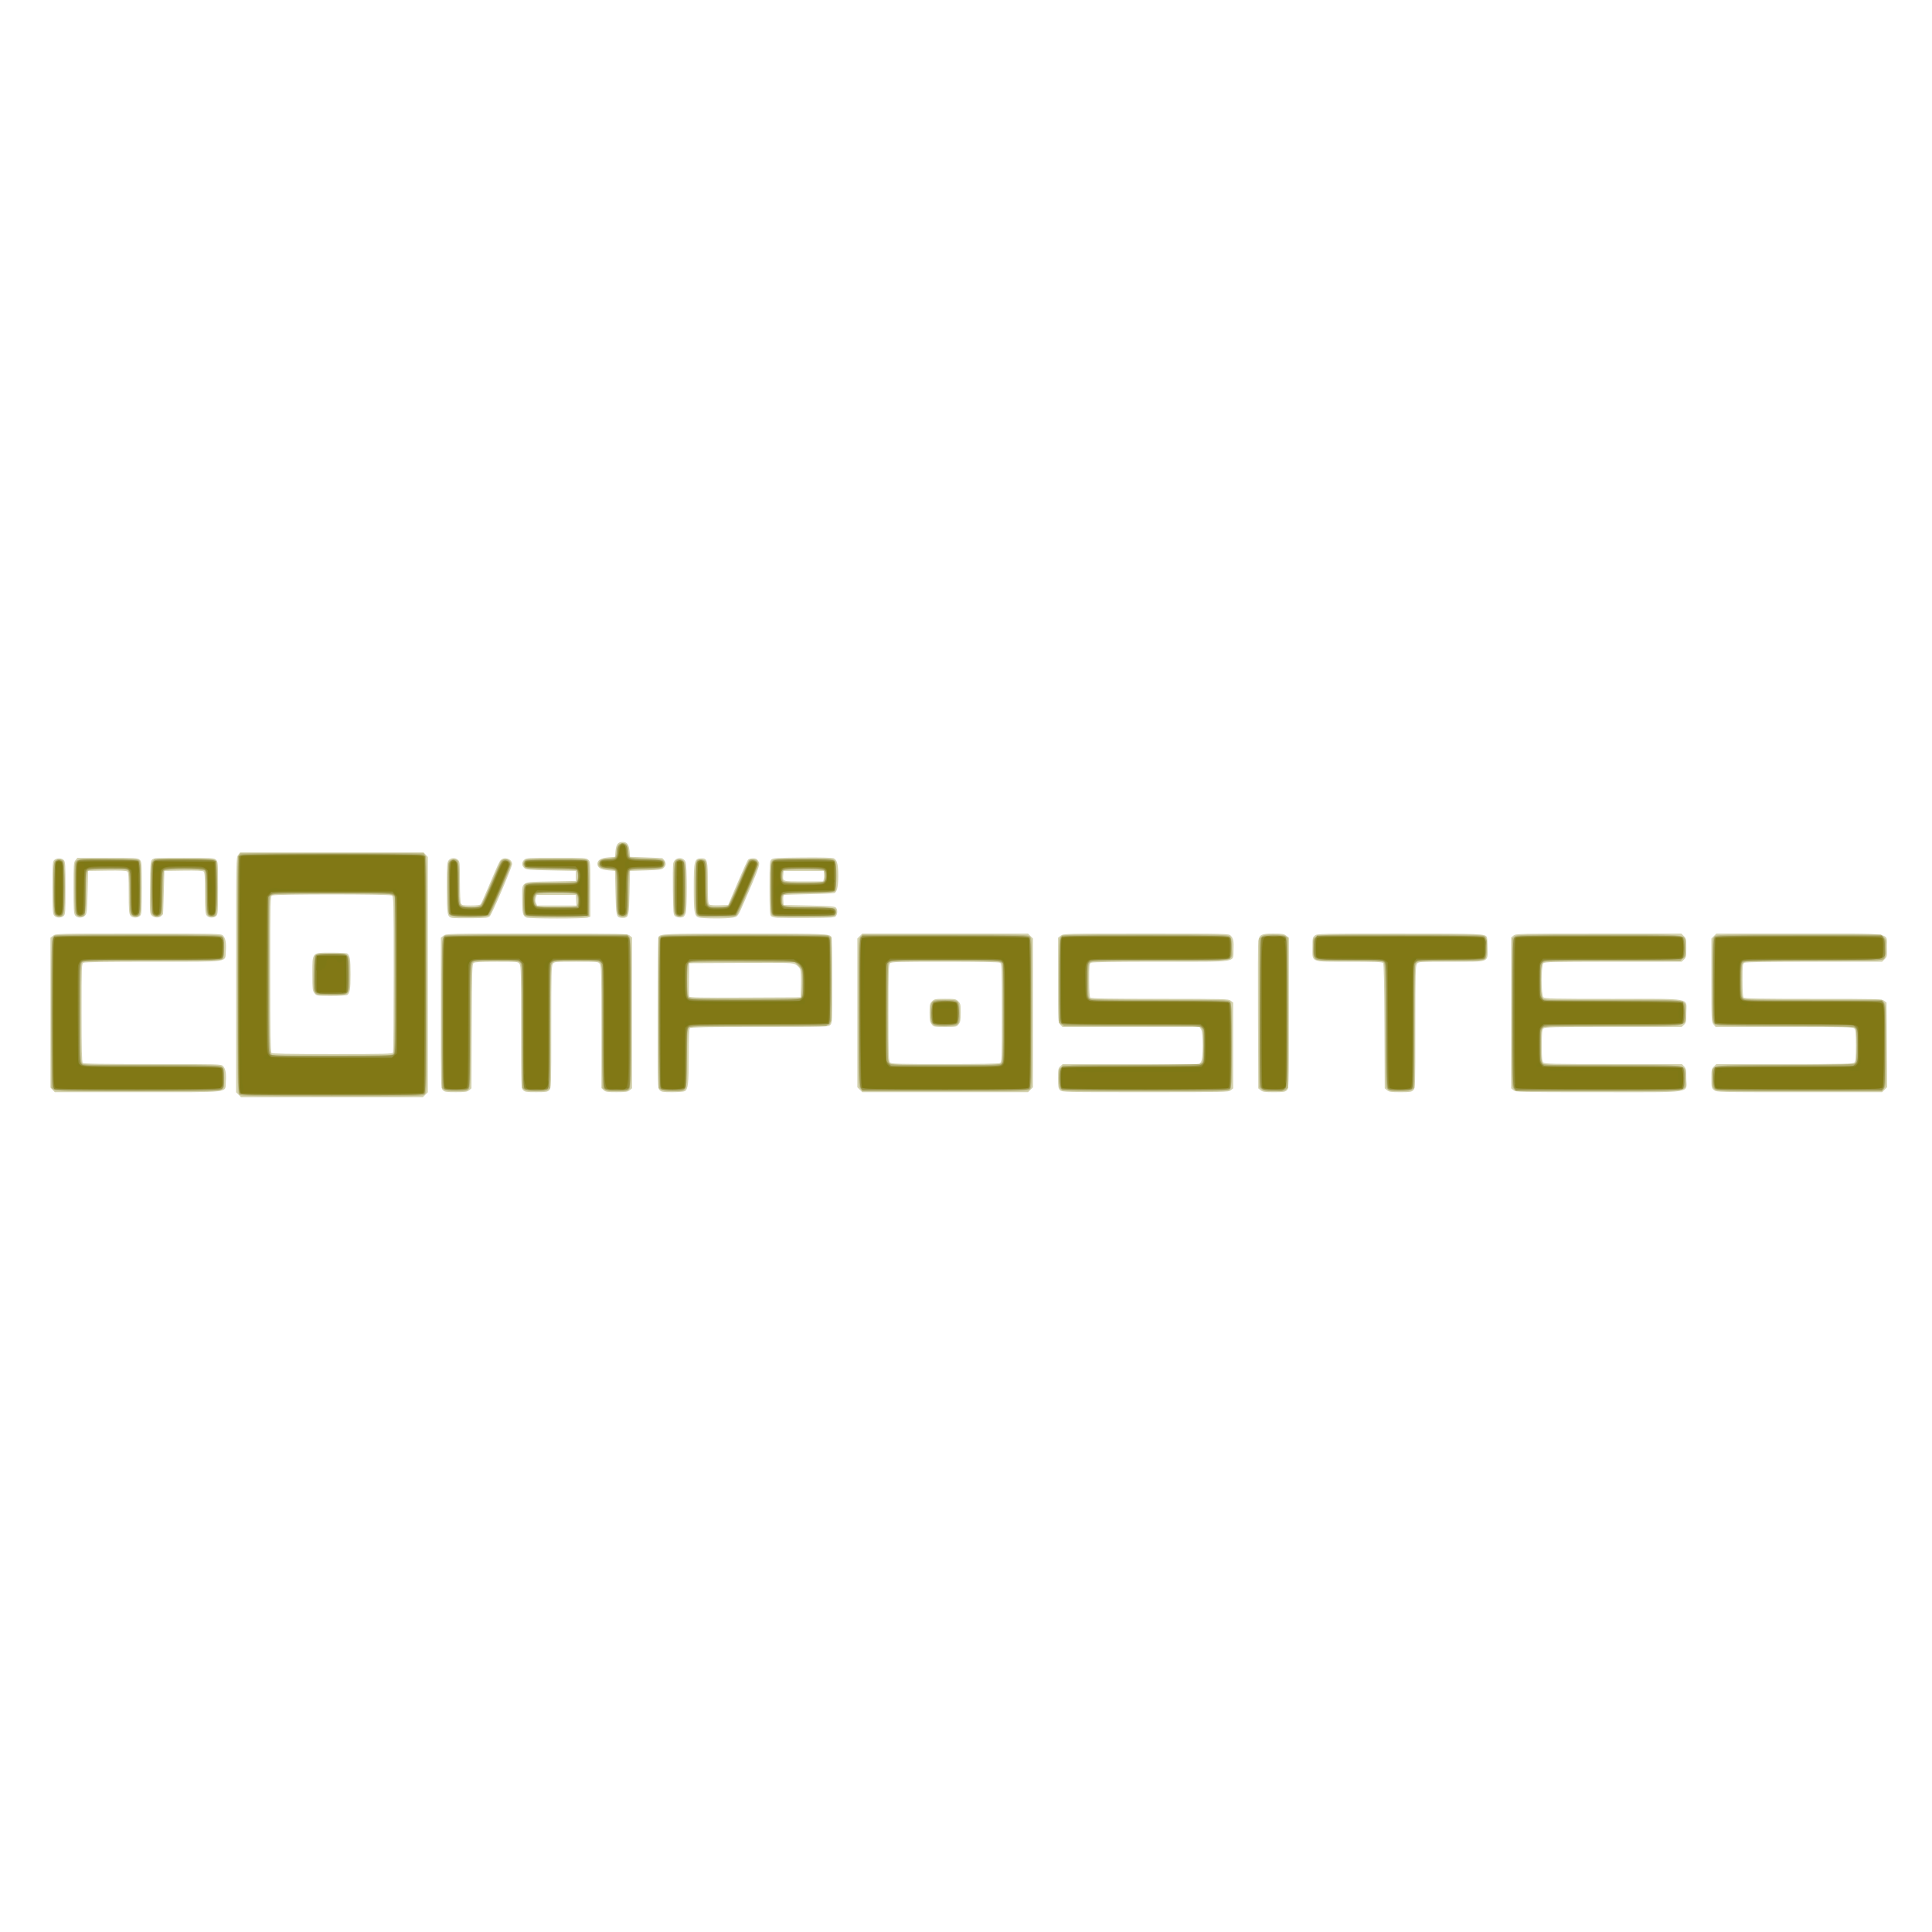 <?xml version="1.0" encoding="UTF-8" standalone="no"?>
<!-- Created with Inkscape (http://www.inkscape.org/) -->

<svg
   version="1.1"
   id="svg2"
   width="400"
   height="400"
   viewBox="0 0 400 400"
   sodipodi:docname="Innovative logo.svg"
   inkscape:version="1.2.2 (732a01da63, 2022-12-09)"
   xmlns:inkscape="http://www.inkscape.org/namespaces/inkscape"
   xmlns:sodipodi="http://sodipodi.sourceforge.net/DTD/sodipodi-0.dtd"
   xmlns="http://www.w3.org/2000/svg"
   xmlns:svg="http://www.w3.org/2000/svg">
  <defs
     id="defs6" />
  <sodipodi:namedview
     id="namedview4"
     pagecolor="#ffffff"
     bordercolor="#000000"
     borderopacity="0.25"
     inkscape:showpageshadow="2"
     inkscape:pageopacity="0.0"
     inkscape:pagecheckerboard="0"
     inkscape:deskcolor="#d1d1d1"
     showgrid="false"
     inkscape:zoom="1.7092901"
     inkscape:cx="286.37619"
     inkscape:cy="218.51176"
     inkscape:window-width="1920"
     inkscape:window-height="991"
     inkscape:window-x="-9"
     inkscape:window-y="-9"
     inkscape:window-maximized="1"
     inkscape:current-layer="g8" />
  <g
     inkscape:groupmode="layer"
     inkscape:label="Image"
     id="g8">
    <g
       id="g186"
       transform="translate(0.585,5.85)">
      <path
         style="fill:#d3d1ad;stroke-width:0.208"
         d="m 48.809,220.802 -0.51,-0.51 v -24.292 c 0,-24.261 6.23e-4,-24.293 0.431,-24.84 l 0.431,-0.547 h 18.961 18.961 l 0.452,0.481 0.452,0.481 v 24.359 24.359 l -0.51,0.51 -0.51,0.51 H 68.142 49.319 Z m 31.986,-8.753 c 0.069,-0.181 0.126,-7.517 0.126,-16.304 0,-15.581 -0.01,-15.98 -0.402,-16.19 -0.554,-0.297 -24.199,-0.297 -24.754,0 -0.392,0.21 -0.402,0.61 -0.402,16.269 0,12.21 0.06,16.114 0.249,16.304 0.188,0.188 3.283,0.249 12.653,0.249 11.118,0 12.416,-0.034 12.529,-0.329 z M 64.521,199.779 c -0.395,-0.503 -0.431,-0.823 -0.431,-3.92 0,-4.65 -0.159,-4.468 3.911,-4.464 1.677,0.002 3.153,0.072 3.278,0.156 0.579,0.386 0.706,1.166 0.706,4.308 0,3.142 -0.128,3.922 -0.706,4.308 -0.126,0.084 -1.601,0.154 -3.278,0.156 -3.049,0.003 -3.05,0.003 -3.48,-0.544 z m -54.21,20.014 -0.452,-0.481 V 203.808 188.305 l 0.547,-0.431 c 0.544,-0.428 0.662,-0.431 17.662,-0.431 16.673,0 17.125,0.01 17.518,0.404 0.527,0.527 0.715,1.596 0.578,3.296 -0.186,2.312 1.192,2.118 -15.044,2.118 -9.264,0 -14.152,0.073 -14.418,0.215 -0.389,0.208 -0.402,0.543 -0.402,10.348 0,7.604 0.062,10.195 0.249,10.382 0.189,0.189 3.68,0.249 14.441,0.249 13.779,0 14.203,0.012 14.596,0.404 0.527,0.527 0.715,1.596 0.578,3.296 -0.187,2.33 1.634,2.118 -18.215,2.118 H 10.762 Z m 80.792,0.065 c -0.408,-0.408 -0.416,-0.693 -0.416,-15.984 v -15.569 l 0.547,-0.431 c 0.545,-0.428 0.643,-0.431 19.301,-0.431 18.155,0 18.769,0.013 19.244,0.397 l 0.491,0.397 v 15.62 15.62 l -0.491,0.397 c -0.415,0.336 -0.834,0.397 -2.714,0.397 -1.95,0 -2.279,-0.052 -2.678,-0.424 l -0.455,-0.424 v -12.62 c 0,-11.086 -0.039,-12.677 -0.323,-13.082 -0.318,-0.453 -0.407,-0.462 -4.871,-0.462 -4.464,0 -4.554,0.009 -4.871,0.462 -0.284,0.406 -0.323,1.997 -0.323,13.09 0,12.352 -0.009,12.638 -0.416,13.044 -0.365,0.365 -0.693,0.416 -2.701,0.416 -2.009,0 -2.336,-0.05 -2.701,-0.416 -0.406,-0.406 -0.416,-0.693 -0.416,-13.044 0,-11.094 -0.039,-12.685 -0.323,-13.09 -0.317,-0.453 -0.412,-0.462 -4.739,-0.462 -3.208,0 -4.511,0.071 -4.765,0.26 -0.319,0.238 -0.354,1.359 -0.403,13.109 l -0.054,12.849 -0.491,0.397 c -0.416,0.337 -0.835,0.397 -2.753,0.397 -1.986,0 -2.313,-0.051 -2.678,-0.416 z m 44.881,0 c -0.408,-0.408 -0.416,-0.69 -0.412,-15.947 0.002,-8.542 0.072,-15.635 0.156,-15.76 0.458,-0.685 0.988,-0.706 17.918,-0.706 16.93,0 17.46,0.021 17.918,0.706 0.084,0.126 0.154,4.179 0.156,9.007 0.003,8.504 -0.01,8.792 -0.412,9.194 -0.407,0.407 -0.693,0.416 -14.607,0.416 -10.761,0 -14.252,0.06 -14.441,0.249 -0.181,0.181 -0.25,1.754 -0.251,5.766 -10e-4,5.708 -0.138,6.912 -0.825,7.28 -0.216,0.116 -1.381,0.21 -2.588,0.21 -1.918,0 -2.248,-0.052 -2.611,-0.416 z m 29.252,-21.84 c 0.032,-1.441 -0.036,-2.867 -0.151,-3.169 -0.115,-0.302 -0.515,-0.736 -0.889,-0.965 -0.661,-0.404 -0.994,-0.414 -11.381,-0.364 l -10.701,0.052 -0.057,3.316 c -0.032,1.824 -0.011,3.438 0.046,3.586 0.084,0.218 2.325,0.259 11.589,0.216 l 11.486,-0.054 z m 12.192,21.745 -0.51,-0.51 V 203.858 188.464 l 0.51,-0.51 0.51,-0.51 h 17.161 17.161 l 0.51,0.51 0.51,0.51 v 15.395 15.395 l -0.51,0.51 -0.51,0.51 h -17.161 -17.161 z m 29.009,-5.523 c 0.389,-0.208 0.402,-0.543 0.402,-10.382 0,-9.839 -0.013,-10.174 -0.402,-10.382 -0.263,-0.141 -4.22,-0.215 -11.413,-0.215 -9.733,0 -11.049,0.038 -11.338,0.327 -0.288,0.288 -0.327,1.508 -0.327,10.27 0,8.763 0.039,9.983 0.327,10.27 0.289,0.289 1.605,0.327 11.338,0.327 7.193,0 11.151,-0.075 11.413,-0.215 z m -14.128,-8.02 c -0.362,-0.461 -0.431,-0.841 -0.431,-2.399 0,-1.689 0.045,-1.896 0.51,-2.361 0.477,-0.477 0.651,-0.51 2.711,-0.51 2.059,0 2.233,0.033 2.711,0.51 0.465,0.465 0.51,0.673 0.51,2.361 0,1.558 -0.068,1.938 -0.431,2.399 -0.42,0.534 -0.489,0.547 -2.79,0.547 -2.301,0 -2.37,-0.013 -2.79,-0.547 z m 26.581,13.638 c -0.359,-0.359 -0.416,-0.693 -0.416,-2.457 0,-1.865 0.042,-2.081 0.481,-2.493 l 0.481,-0.452 h 14.156 14.156 l 0.323,-0.462 c 0.47,-0.671 0.47,-6.093 0,-6.764 l -0.323,-0.462 h -14.185 -14.185 l -0.452,-0.481 c -0.449,-0.478 -0.452,-0.533 -0.452,-9.231 v -8.75 l 0.547,-0.431 c 0.544,-0.428 0.662,-0.431 17.662,-0.431 16.764,0 17.122,0.008 17.524,0.41 0.563,0.564 0.687,1.197 0.594,3.041 -0.131,2.598 1.342,2.366 -15.067,2.366 -9.264,0 -14.152,0.073 -14.418,0.215 -0.372,0.199 -0.402,0.466 -0.402,3.595 0,2.352 0.076,3.455 0.249,3.629 0.189,0.189 3.675,0.249 14.418,0.249 13.641,0 14.187,0.015 14.659,0.397 l 0.491,0.397 v 8.868 8.868 l -0.491,0.397 c -0.474,0.384 -1.065,0.397 -17.714,0.397 -16.946,0 -17.23,-0.007 -17.639,-0.416 z m 41.528,0.018 -0.491,-0.397 -0.061,-14.927 c -0.033,-8.21 -0.005,-15.236 0.064,-15.614 0.233,-1.287 0.662,-1.495 3.086,-1.495 1.864,0 2.227,0.058 2.701,0.431 l 0.547,0.431 v 15.569 c 0,15.292 -0.007,15.576 -0.416,15.984 -0.365,0.365 -0.693,0.416 -2.678,0.416 -1.918,0 -2.337,-0.06 -2.753,-0.397 z m 26.181,2e-5 -0.491,-0.397 -0.057,-12.833 c -0.04,-8.949 -0.126,-12.917 -0.285,-13.109 -0.181,-0.218 -1.62,-0.275 -6.933,-0.275 -8.245,0 -7.686,0.212 -7.686,-2.909 0,-1.972 0.033,-2.141 0.491,-2.512 0.474,-0.384 1.062,-0.397 17.519,-0.397 17.104,0 17.631,0.021 18.089,0.706 0.084,0.126 0.154,1.14 0.156,2.255 0.005,3.078 0.589,2.857 -7.569,2.857 -6.731,0 -6.742,6.2e-4 -7.065,0.462 -0.284,0.406 -0.323,1.997 -0.323,13.09 0,12.352 -0.009,12.638 -0.416,13.044 -0.365,0.365 -0.693,0.416 -2.678,0.416 -1.918,0 -2.337,-0.06 -2.753,-0.397 z m 26.181,-8e-5 -0.491,-0.397 V 203.858 188.238 l 0.491,-0.397 c 0.474,-0.384 1.064,-0.397 17.619,-0.397 h 17.129 l 0.51,0.51 c 0.469,0.469 0.51,0.667 0.51,2.457 0,1.767 -0.045,1.989 -0.481,2.399 l -0.481,0.452 h -14.153 c -12.589,0 -14.189,0.036 -14.48,0.327 -0.482,0.482 -0.482,6.553 0,7.035 0.29,0.29 1.884,0.327 14.413,0.327 16.801,0 15.181,-0.308 15.181,2.888 0,1.85 -0.042,2.066 -0.481,2.478 l -0.481,0.452 h -14.153 c -12.589,0 -14.189,0.036 -14.48,0.327 -0.268,0.268 -0.327,0.894 -0.327,3.517 0,2.624 0.058,3.249 0.327,3.517 0.29,0.29 1.893,0.327 14.509,0.327 h 14.182 l 0.452,0.481 c 0.399,0.425 0.452,0.713 0.452,2.478 0,3.184 2.072,2.859 -18.186,2.859 -16.518,0 -17.108,-0.013 -17.582,-0.397 z m 41.51,-0.033 c -0.523,-0.411 -0.547,-0.52 -0.547,-2.399 0,-1.813 0.04,-2.009 0.51,-2.478 l 0.51,-0.51 h 14.124 c 12.563,0 14.16,-0.036 14.45,-0.327 0.268,-0.268 0.327,-0.894 0.327,-3.517 0,-2.624 -0.058,-3.249 -0.327,-3.517 -0.29,-0.29 -1.895,-0.327 -14.53,-0.327 h -14.203 l -0.431,-0.547 c -0.42,-0.534 -0.431,-0.762 -0.431,-9.152 v -8.604 l 0.51,-0.51 0.51,-0.51 h 17.129 c 20.178,0 18.069,-0.322 18.181,2.776 0.068,1.893 0.048,2.006 -0.458,2.512 l -0.53,0.53 h -14.048 c -9.287,0 -14.185,0.073 -14.45,0.215 -0.372,0.199 -0.402,0.466 -0.402,3.595 0,2.352 0.076,3.455 0.249,3.629 0.189,0.189 3.675,0.249 14.418,0.249 13.639,0 14.187,0.015 14.659,0.397 l 0.491,0.397 0.059,8.748 0.059,8.748 -0.517,0.517 -0.517,0.517 h -17.124 c -17.009,0 -17.127,-0.003 -17.671,-0.431 z M 93.026,184.189 c -1.026,-0.216 -1.093,-0.599 -1.093,-6.223 0,-4.737 0.035,-5.273 0.376,-5.694 0.457,-0.564 1.349,-0.608 1.916,-0.095 0.38,0.344 0.409,0.657 0.409,4.507 0,2.454 0.087,4.301 0.215,4.539 0.188,0.351 0.449,0.402 2.052,0.402 1.225,0 1.904,-0.086 2.036,-0.26 0.109,-0.143 0.693,-1.429 1.298,-2.857 2.289,-5.411 2.509,-5.897 2.845,-6.268 0.734,-0.811 2.358,-0.256 2.358,0.805 0,0.623 -4.119,10.273 -4.594,10.762 -0.369,0.38 -0.7,0.418 -3.879,0.448 -1.911,0.018 -3.685,-0.012 -3.941,-0.066 z m 15.388,-0.071 c -0.761,-0.307 -0.897,-0.88 -0.897,-3.797 0,-3.84 -0.471,-3.551 5.995,-3.682 l 5.121,-0.104 v -1.039 -1.039 l -5.121,-0.104 c -4.66,-0.095 -5.161,-0.14 -5.558,-0.5 -0.558,-0.505 -0.558,-1.197 4.1e-4,-1.702 0.41,-0.371 0.832,-0.396 6.627,-0.396 5.795,0 6.218,0.025 6.627,0.396 0.424,0.384 0.437,0.565 0.437,6.083 v 5.687 l -0.533,0.203 c -0.664,0.252 -12.071,0.247 -12.7,-0.007 z m 10.283,-3.583 -0.063,-1.091 h -4.047 -4.047 l -0.198,0.563 c -0.134,0.382 -0.121,0.732 0.043,1.091 l 0.24,0.528 h 4.067 4.067 z m 9.251,3.63 c -0.924,-0.145 -0.996,-0.488 -1.106,-5.22 l -0.104,-4.488 -1.399,-0.12 c -1.528,-0.131 -2.237,-0.555 -2.237,-1.334 0,-0.78 0.71,-1.203 2.237,-1.334 l 1.399,-0.12 0.106,-1.189 c 0.123,-1.378 0.518,-1.893 1.452,-1.893 0.934,0 1.33,0.515 1.452,1.893 l 0.106,1.189 3.325,0.123 c 1.828,0.068 3.341,0.138 3.362,0.156 0.822,0.736 0.909,1.433 0.253,2.027 -0.378,0.343 -0.872,0.41 -3.688,0.5 l -3.251,0.104 -0.104,4.488 c -0.107,4.615 -0.185,5.027 -0.994,5.21 -0.196,0.044 -0.56,0.049 -0.809,0.01 z m 16.104,-0.074 c -0.881,-0.323 -1.003,-1.066 -1.003,-6.119 0,-5.644 0.12,-6.102 1.599,-6.109 1.21,-0.006 1.31,0.384 1.31,5.108 0,3.338 0.059,4.237 0.291,4.429 0.186,0.154 0.947,0.22 2.107,0.181 l 1.816,-0.06 1.922,-4.522 c 1.057,-2.487 2.037,-4.661 2.178,-4.831 0.267,-0.322 1.387,-0.416 1.785,-0.15 0.126,0.084 0.34,0.365 0.477,0.624 0.26,0.493 -0.192,1.72 -3.04,8.256 -1.337,3.068 -1.31,3.031 -2.361,3.234 -1.245,0.24 -6.393,0.21 -7.08,-0.042 z m 16.312,0.07 c -0.669,-0.039 -1.178,-0.188 -1.351,-0.395 -0.215,-0.259 -0.277,-1.554 -0.277,-5.8 0,-4.969 0.034,-5.501 0.371,-5.838 0.336,-0.336 0.935,-0.377 6.353,-0.432 3.621,-0.037 6.196,0.021 6.526,0.146 0.717,0.273 0.982,1.258 0.982,3.655 0,2.137 -0.262,3.321 -0.781,3.536 -0.198,0.082 -2.557,0.19 -5.242,0.24 -2.686,0.05 -5.005,0.132 -5.154,0.182 -0.185,0.061 -0.251,0.404 -0.208,1.079 l 0.063,0.989 5.215,0.104 c 3.994,0.08 5.295,0.171 5.558,0.389 0.412,0.343 0.448,1.258 0.069,1.776 -0.251,0.343 -0.73,0.377 -5.662,0.403 -2.964,0.016 -5.872,8.3e-4 -6.462,-0.033 z m 9.605,-8.016 c 0.068,-0.272 0.093,-0.763 0.056,-1.091 l -0.068,-0.597 h -4.156 -4.156 l -0.066,0.801 c -0.118,1.431 -0.271,1.381 4.211,1.381 h 4.054 z m -159.37,7.513 c -0.272,-0.389 -0.323,-1.303 -0.323,-5.786 0,-4.894 0.031,-5.352 0.38,-5.668 0.504,-0.456 1.549,-0.437 1.977,0.036 0.301,0.333 0.344,1.047 0.344,5.786 0,4.973 -0.03,5.433 -0.38,5.75 -0.557,0.504 -1.605,0.442 -1.998,-0.118 z m 4.363,0 c -0.272,-0.388 -0.323,-1.294 -0.323,-5.691 0,-4.839 0.03,-5.266 0.397,-5.72 l 0.397,-0.491 h 6.23 c 5.835,0 6.258,0.025 6.667,0.396 0.423,0.383 0.437,0.569 0.437,5.838 0,5.008 -0.03,5.469 -0.38,5.786 -0.557,0.504 -1.605,0.442 -1.998,-0.118 -0.267,-0.381 -0.323,-1.196 -0.323,-4.65 0,-3.307 -0.06,-4.238 -0.287,-4.426 -0.199,-0.165 -1.491,-0.221 -4.208,-0.181 l -3.921,0.057 -0.104,4.394 c -0.093,3.943 -0.145,4.439 -0.5,4.831 -0.545,0.602 -1.656,0.588 -2.086,-0.025 z m 15.874,0.036 c -0.41,-0.41 -0.423,-0.618 -0.364,-5.811 0.056,-4.843 0.099,-5.423 0.433,-5.756 0.339,-0.339 0.898,-0.371 6.575,-0.371 5.809,0 6.232,0.025 6.642,0.396 0.424,0.383 0.438,0.569 0.438,5.838 0,5.008 -0.03,5.469 -0.38,5.786 -0.557,0.504 -1.605,0.442 -1.998,-0.118 -0.267,-0.381 -0.323,-1.196 -0.323,-4.65 0,-3.307 -0.06,-4.238 -0.287,-4.426 -0.199,-0.165 -1.491,-0.221 -4.208,-0.181 l -3.921,0.057 -0.118,4.467 c -0.065,2.457 -0.135,4.484 -0.156,4.504 -0.021,0.02 -0.184,0.184 -0.364,0.364 -0.457,0.457 -1.463,0.407 -1.969,-0.099 z m 108.357,0.131 c -0.376,-0.275 -0.408,-0.625 -0.467,-5.247 -0.035,-2.724 -0.008,-5.255 0.061,-5.625 0.244,-1.314 2.022,-1.552 2.572,-0.345 0.311,0.682 0.324,9.799 0.016,10.611 -0.121,0.319 -0.332,0.651 -0.468,0.738 -0.399,0.254 -1.279,0.186 -1.713,-0.131 z"
         id="path200" />
      <path
         style="fill:#bbb784;stroke-width:0.208"
         d="m 49.014,220.809 c -0.395,-0.289 -0.404,-0.814 -0.458,-24.655 -0.048,-21.613 -0.019,-24.415 0.265,-24.847 l 0.319,-0.487 h 18.996 18.996 l 0.323,0.462 c 0.288,0.412 0.323,3.101 0.323,24.726 0,23.987 -0.005,24.269 -0.416,24.68 -0.409,0.409 -0.693,0.416 -19.18,0.416 -15.877,0 -18.827,-0.045 -19.168,-0.295 z m 31.771,-8.405 c 0.314,-0.261 0.343,-1.67 0.343,-16.455 v -16.17 l -0.462,-0.323 c -0.405,-0.284 -1.943,-0.323 -12.525,-0.323 -10.582,0 -12.12,0.04 -12.525,0.323 l -0.462,0.323 v 16.17 c 0,17.079 -0.035,16.452 0.935,16.696 0.229,0.058 5.801,0.091 12.383,0.074 9.805,-0.025 12.03,-0.082 12.311,-0.315 z M 64.6,199.614 c -0.276,-0.421 -0.32,-1.069 -0.265,-3.917 0.049,-2.507 0.142,-3.503 0.351,-3.755 0.242,-0.29 0.756,-0.343 3.365,-0.343 3.954,0 3.726,-0.26 3.726,4.26 0,4.522 0.231,4.26 -3.747,4.26 -3.053,0 -3.105,-0.008 -3.431,-0.505 z m -54.072,20.128 -0.462,-0.323 v -15.468 c 0,-15.191 0.007,-15.476 0.416,-15.884 0.409,-0.409 0.693,-0.416 17.408,-0.416 15.043,0 17.045,0.037 17.454,0.323 0.424,0.297 0.462,0.491 0.462,2.357 0,1.706 -0.061,2.089 -0.38,2.378 -0.346,0.313 -1.655,0.344 -14.53,0.344 -12.587,0 -14.186,0.036 -14.477,0.327 -0.288,0.288 -0.327,1.526 -0.327,10.478 0,8.952 0.039,10.19 0.327,10.478 0.29,0.29 1.885,0.327 14.418,0.327 13.115,0 14.122,0.025 14.53,0.364 0.386,0.32 0.441,0.598 0.461,2.328 0.02,1.792 -0.018,1.997 -0.439,2.338 -0.435,0.352 -1.411,0.373 -17.43,0.373 -15.022,0 -17.022,-0.037 -17.431,-0.323 z m 80.828,0 -0.462,-0.323 v -15.468 c 0,-15.191 0.007,-15.476 0.416,-15.884 0.409,-0.409 0.693,-0.416 19.188,-0.416 h 18.772 l 0.396,0.437 c 0.382,0.422 0.396,0.984 0.396,15.77 0,14.786 -0.014,15.348 -0.396,15.77 -0.353,0.39 -0.625,0.437 -2.499,0.437 -1.567,0 -2.221,-0.082 -2.565,-0.323 l -0.462,-0.323 v -12.767 c 0,-12.49 -0.009,-12.776 -0.416,-13.182 -0.39,-0.39 -0.693,-0.416 -4.987,-0.416 -4.294,0 -4.596,0.025 -4.987,0.416 -0.407,0.407 -0.416,0.693 -0.416,13.182 v 12.767 l -0.462,0.323 c -0.34,0.238 -0.987,0.323 -2.447,0.323 -1.461,0 -2.107,-0.086 -2.447,-0.323 l -0.462,-0.323 v -12.767 c 0,-12.49 -0.009,-12.776 -0.416,-13.182 -0.39,-0.39 -0.693,-0.416 -4.955,-0.416 -4.11,0 -4.571,0.035 -4.878,0.375 -0.305,0.337 -0.345,1.67 -0.396,13.069 -0.054,12.148 -0.074,12.713 -0.452,13.131 -0.353,0.39 -0.625,0.437 -2.499,0.437 -1.567,0 -2.221,-0.082 -2.565,-0.323 z m 44.881,0 -0.462,-0.323 v -15.56 -15.56 l 0.462,-0.323 c 0.409,-0.286 2.407,-0.323 17.408,-0.323 15.001,0 16.999,0.037 17.408,0.323 l 0.462,0.323 v 8.787 c 0,8.249 -0.023,8.808 -0.38,9.131 -0.346,0.313 -1.653,0.344 -14.505,0.344 -11.868,0 -14.19,0.047 -14.528,0.295 -0.381,0.278 -0.407,0.641 -0.474,6.443 -0.084,7.316 0.154,6.769 -2.942,6.769 -1.461,0 -2.107,-0.086 -2.447,-0.323 z m 29.011,-19.065 c 0.297,-0.358 0.364,-5.343 0.079,-5.872 -0.119,-0.22 -0.466,-0.635 -0.771,-0.92 l -0.555,-0.519 -10.862,-0.057 c -9.96,-0.052 -10.886,-0.028 -11.152,0.292 -0.413,0.498 -0.417,6.509 -0.004,7.006 0.259,0.312 1.333,0.344 11.662,0.344 9.123,0 11.422,-0.054 11.603,-0.272 z m 12.307,18.841 c -0.427,-0.542 -0.431,-0.686 -0.431,-15.66 0,-14.974 0.004,-15.117 0.431,-15.66 l 0.431,-0.547 h 17.127 c 16.85,0 17.134,0.007 17.543,0.416 0.408,0.408 0.416,0.693 0.416,15.792 0,15.099 -0.007,15.383 -0.416,15.792 -0.409,0.409 -0.693,0.416 -17.543,0.416 h -17.127 z m 29.11,-5.199 c 0.358,-0.324 0.38,-0.924 0.38,-10.481 v -10.137 l -0.462,-0.323 c -0.404,-0.283 -1.845,-0.323 -11.486,-0.323 -9.641,0 -11.082,0.041 -11.486,0.323 l -0.462,0.323 v 10.066 c 0,9.789 0.011,10.077 0.416,10.481 0.405,0.405 0.693,0.416 11.568,0.416 10.085,0 11.188,-0.033 11.532,-0.344 z m -14.165,-8.175 c -0.354,-0.354 -0.416,-0.693 -0.416,-2.286 0,-2.59 0.122,-2.701 2.973,-2.701 2.89,0 2.929,0.033 3.02,2.561 0.099,2.728 -0.021,2.841 -2.98,2.841 -1.905,0 -2.235,-0.053 -2.597,-0.416 z m 26.643,13.598 c -0.422,-0.295 -0.462,-0.494 -0.462,-2.286 0,-3.109 -1.692,-2.793 14.96,-2.793 13.852,0 14.137,-0.008 14.545,-0.416 0.38,-0.38 0.416,-0.693 0.416,-3.636 0,-2.944 -0.036,-3.256 -0.416,-3.636 -0.407,-0.407 -0.693,-0.416 -14.499,-0.416 -12.41,0 -14.138,-0.038 -14.545,-0.323 l -0.462,-0.323 v -8.715 c 0,-8.438 0.013,-8.728 0.416,-9.131 0.409,-0.409 0.693,-0.416 17.431,-0.416 15.901,0 17.044,0.024 17.45,0.364 0.379,0.317 0.439,0.61 0.464,2.293 0.047,3.062 1.756,2.746 -14.879,2.746 -13.463,0 -14.186,0.019 -14.513,0.38 -0.291,0.322 -0.344,0.912 -0.344,3.837 0,3.205 0.029,3.472 0.402,3.672 0.266,0.142 5.183,0.215 14.513,0.215 13.406,0 14.128,0.019 14.455,0.38 0.308,0.341 0.344,1.278 0.344,9.11 0,8.194 -0.023,8.751 -0.38,9.074 -0.347,0.314 -1.855,0.344 -17.408,0.344 -15.075,0 -17.081,-0.037 -17.489,-0.323 z m 41.482,-0.074 -0.491,-0.398 v -15.412 -15.412 l 0.491,-0.397 c 0.407,-0.33 0.831,-0.397 2.499,-0.397 1.482,0 2.13,0.085 2.47,0.323 l 0.462,0.323 v 15.56 15.56 l -0.462,0.323 c -0.341,0.239 -0.989,0.323 -2.47,0.323 -1.669,0 -2.092,-0.067 -2.499,-0.398 z m 26.109,-0.015 c -0.454,-0.502 -0.437,0.032 -0.485,-14.585 -0.033,-10.018 -0.076,-11.4 -0.364,-11.688 -0.283,-0.283 -1.215,-0.327 -7.05,-0.327 -5.832,0 -6.767,-0.043 -7.049,-0.326 -0.472,-0.472 -0.592,-1.15 -0.498,-2.819 0.141,-2.489 -1.706,-2.258 18.017,-2.258 15.022,0 17.022,0.037 17.431,0.323 0.424,0.297 0.462,0.491 0.462,2.357 0,1.706 -0.061,2.089 -0.38,2.378 -0.337,0.305 -1.136,0.344 -7.065,0.344 -6.408,0 -6.702,0.017 -7.1,0.416 -0.407,0.407 -0.416,0.693 -0.416,13.182 v 12.767 l -0.462,0.323 c -0.344,0.241 -0.998,0.323 -2.565,0.323 -1.834,0 -2.151,-0.053 -2.476,-0.412 z m 26.085,-0.14 c -0.433,-0.551 -0.434,-0.603 -0.379,-15.81 l 0.056,-15.258 0.491,-0.397 c 0.474,-0.384 1.063,-0.397 17.506,-0.397 19.945,0 17.846,-0.318 17.846,2.701 0,3.001 1.66,2.701 -14.96,2.701 -13.852,0 -14.137,0.008 -14.545,0.416 -0.379,0.379 -0.416,0.693 -0.416,3.59 0,2.537 0.065,3.267 0.323,3.636 l 0.323,0.462 h 14.221 c 16.727,0 15.053,-0.3 15.053,2.701 0,3.001 1.66,2.701 -14.96,2.701 -13.852,0 -14.137,0.008 -14.545,0.416 -0.379,0.379 -0.416,0.693 -0.416,3.59 0,2.537 0.065,3.267 0.323,3.636 l 0.323,0.462 h 14.221 c 16.727,0 15.053,-0.3 15.053,2.701 0,3.019 2.116,2.701 -17.958,2.701 h -17.127 z m 41.546,0.137 c -0.354,-0.354 -0.416,-0.693 -0.416,-2.286 0,-3.002 -1.674,-2.701 15.053,-2.701 h 14.221 l 0.323,-0.462 c 0.258,-0.369 0.323,-1.099 0.323,-3.636 0,-2.897 -0.036,-3.211 -0.416,-3.59 -0.407,-0.407 -0.693,-0.416 -14.545,-0.416 -13.852,0 -14.137,-0.008 -14.545,-0.416 -0.402,-0.402 -0.416,-0.693 -0.416,-9.039 0,-8.346 0.013,-8.636 0.416,-9.039 0.409,-0.409 0.693,-0.416 17.463,-0.416 h 17.048 l 0.53,0.53 c 0.503,0.503 0.527,0.625 0.458,2.406 -0.06,1.566 -0.139,1.925 -0.476,2.171 -0.339,0.248 -2.649,0.295 -14.447,0.295 -12.374,0 -14.098,0.038 -14.505,0.323 -0.445,0.312 -0.462,0.445 -0.462,3.725 0,2.816 0.056,3.458 0.327,3.728 0.29,0.29 1.895,0.327 14.53,0.327 h 14.203 l 0.431,0.547 c 0.419,0.533 0.431,0.765 0.431,8.907 0,8.142 -0.011,8.373 -0.431,8.907 l -0.431,0.547 h -17.127 c -16.85,0 -17.134,-0.007 -17.543,-0.416 z M 10.809,183.585 c -0.49,-0.49 -0.49,-10.701 0,-11.191 0.463,-0.463 1.479,-0.419 1.744,0.075 0.132,0.246 0.215,2.413 0.215,5.595 0,5.626 -0.043,5.846 -1.143,5.846 -0.269,0 -0.637,-0.147 -0.816,-0.327 z m 4.36,-0.135 c -0.271,-0.388 -0.323,-1.284 -0.323,-5.578 0,-4.937 0.015,-5.13 0.437,-5.512 0.409,-0.37 0.83,-0.396 6.513,-0.396 4.844,0 6.146,0.058 6.419,0.285 0.303,0.252 0.344,0.908 0.344,5.572 0,3.247 -0.083,5.442 -0.215,5.689 -0.277,0.517 -1.267,0.53 -1.727,0.022 -0.296,-0.327 -0.344,-0.96 -0.344,-4.532 0,-3.149 -0.067,-4.244 -0.279,-4.534 -0.256,-0.35 -0.607,-0.379 -4.208,-0.341 -3.154,0.033 -3.99,0.102 -4.24,0.349 -0.253,0.25 -0.324,1.123 -0.376,4.606 -0.039,2.635 -0.15,4.401 -0.285,4.564 -0.361,0.434 -1.355,0.321 -1.717,-0.196 z m 15.792,0 c -0.271,-0.387 -0.323,-1.275 -0.323,-5.483 0,-4.634 0.031,-5.059 0.397,-5.512 l 0.397,-0.491 h 6.116 c 4.878,0 6.186,0.058 6.46,0.285 0.304,0.252 0.344,0.918 0.344,5.724 0,5.822 -0.02,5.938 -1.048,5.938 -1.151,0 -1.237,-0.349 -1.237,-5.014 0,-3.031 -0.072,-4.325 -0.249,-4.503 -0.363,-0.363 -8.134,-0.351 -8.436,0.013 -0.131,0.157 -0.244,1.971 -0.285,4.54 -0.051,3.241 -0.137,4.361 -0.353,4.621 -0.416,0.501 -1.393,0.436 -1.781,-0.119 z m 61.524,0.082 c -0.301,-0.332 -0.344,-1.033 -0.344,-5.578 0,-4.772 0.031,-5.226 0.38,-5.542 0.521,-0.472 1.424,-0.441 1.691,0.058 0.127,0.238 0.215,2.055 0.215,4.444 0,4.871 0.027,4.939 2.025,5.083 0.691,0.05 1.581,-0.017 1.979,-0.148 0.7,-0.231 0.782,-0.378 2.536,-4.543 0.997,-2.367 1.945,-4.514 2.108,-4.771 0.534,-0.842 2.157,-0.445 2.157,0.528 0,0.482 -4.152,10.192 -4.512,10.552 -0.235,0.235 -1.083,0.296 -4.093,0.296 -3.415,0 -3.832,-0.038 -4.141,-0.38 z m 15.457,-0.019 c -0.343,-0.641 -0.279,-5.669 0.078,-6.158 0.276,-0.378 0.627,-0.407 5.515,-0.465 l 5.221,-0.062 0.218,-0.561 c 0.134,-0.346 0.151,-0.841 0.043,-1.288 l -0.175,-0.727 -5.264,-0.104 c -4.905,-0.097 -5.284,-0.131 -5.558,-0.507 -0.371,-0.507 -0.37,-0.764 2e-4,-1.271 0.281,-0.384 0.598,-0.403 6.562,-0.403 5.988,0 6.28,0.018 6.565,0.408 0.245,0.335 0.288,1.394 0.243,5.922 l -0.055,5.514 -6.588,0.055 c -6.347,0.053 -6.596,0.04 -6.805,-0.35 z m 10.908,-1.82 c 0.394,-0.394 0.329,-1.994 -0.099,-2.422 -0.296,-0.296 -4.602,-0.451 -6.8,-0.245 -1.351,0.127 -1.579,0.208 -1.772,0.63 -0.327,0.718 -0.033,1.954 0.518,2.176 0.251,0.101 2.109,0.19 4.129,0.197 3.175,0.011 3.721,-0.034 4.023,-0.336 z m 8.523,1.758 c -0.267,-0.381 -0.323,-1.196 -0.323,-4.65 0,-3.191 -0.065,-4.241 -0.271,-4.413 -0.149,-0.124 -0.874,-0.275 -1.61,-0.336 -1.707,-0.141 -2.262,-0.729 -1.575,-1.669 0.21,-0.288 0.627,-0.412 1.61,-0.48 0.73,-0.051 1.443,-0.186 1.586,-0.3 0.143,-0.115 0.26,-0.597 0.26,-1.072 0,-1.095 0.469,-1.788 1.207,-1.784 0.908,0.005 1.139,0.289 1.242,1.532 0.053,0.637 0.203,1.246 0.333,1.354 0.13,0.108 1.658,0.227 3.396,0.264 3.516,0.075 3.981,0.239 3.714,1.304 -0.199,0.794 -0.847,0.945 -4.045,0.945 -1.943,0 -2.933,0.08 -3.103,0.249 -0.177,0.177 -0.249,1.453 -0.249,4.421 0,4.647 -0.11,5.095 -1.247,5.095 -0.384,0 -0.716,-0.166 -0.923,-0.462 z m 11.852,0.012 c -0.281,-0.402 -0.332,-1.231 -0.332,-5.472 0,-5.643 0.08,-6.002 1.314,-5.882 1.087,0.106 1.173,0.537 1.173,5.882 0,5.344 -0.086,5.775 -1.173,5.882 -0.486,0.048 -0.734,-0.056 -0.982,-0.41 z m 4.461,0.154 c -0.331,-0.399 -0.315,-10.873 0.017,-11.273 0.33,-0.398 1.303,-0.338 1.703,0.105 0.296,0.327 0.344,0.96 0.344,4.532 0,3.257 0.064,4.238 0.295,4.555 0.252,0.345 0.553,0.403 2.07,0.403 1.302,0 1.858,-0.083 2.085,-0.312 0.17,-0.171 1.159,-2.318 2.196,-4.771 1.038,-2.453 2,-4.532 2.139,-4.62 0.385,-0.245 1.282,-0.197 1.561,0.083 0.137,0.137 0.249,0.503 0.249,0.813 0,0.543 -3.655,9.358 -4.277,10.314 -0.297,0.458 -0.387,0.468 -4.222,0.468 -3.135,0 -3.967,-0.059 -4.163,-0.296 z m 15.544,-0.048 c -0.225,-0.271 -0.285,-1.451 -0.285,-5.603 0,-4.77 0.035,-5.294 0.371,-5.63 0.336,-0.336 0.925,-0.376 6.234,-0.425 4.46,-0.041 5.987,0.01 6.382,0.214 0.513,0.264 0.52,0.304 0.577,3.246 0.038,1.94 -0.022,3.075 -0.17,3.253 -0.175,0.211 -1.406,0.29 -5.273,0.34 -5.707,0.074 -5.731,0.08 -5.731,1.52 0,1.438 0.029,1.446 5.689,1.52 3.106,0.041 5.103,0.149 5.267,0.285 0.334,0.277 0.342,1.046 0.015,1.373 -0.183,0.183 -1.92,0.249 -6.52,0.249 -5.579,0 -6.302,-0.038 -6.556,-0.344 z m 10.79,-6.97 c 0.137,-0.137 0.249,-0.633 0.249,-1.101 0,-0.469 -0.112,-0.964 -0.249,-1.101 -0.352,-0.352 -8.084,-0.352 -8.436,0 -0.137,0.137 -0.249,0.633 -0.249,1.101 0,0.469 0.112,0.964 0.249,1.101 0.352,0.352 8.084,0.352 8.436,0 z"
         id="path198" />
      <path
         style="fill:#b2ae74;stroke-width:0.208"
         d="m 48.964,220.647 c -0.191,-0.191 -0.249,-5.963 -0.249,-24.714 v -24.465 l 0.462,-0.323 c 0.41,-0.287 2.555,-0.323 18.966,-0.323 16.411,0 18.556,0.037 18.966,0.323 l 0.462,0.323 v 24.465 c 0,18.751 -0.058,24.523 -0.249,24.714 -0.361,0.361 -37.995,0.361 -38.357,0 z m 31.865,-8.149 c 0.392,-0.287 0.405,-0.731 0.459,-16.411 0.055,-15.925 0.051,-16.121 -0.364,-16.536 -0.411,-0.411 -0.66,-0.419 -12.743,-0.419 -10.315,0 -12.389,0.048 -12.727,0.295 -0.393,0.288 -0.403,0.699 -0.403,16.536 0,15.837 0.01,16.248 0.403,16.536 0.602,0.44 24.772,0.44 25.374,5e-5 z M 64.968,199.795 c -0.447,-0.313 -0.462,-0.439 -0.462,-3.916 0,-3.216 0.04,-3.628 0.38,-3.936 0.314,-0.284 0.867,-0.344 3.188,-0.344 2.457,0 2.852,0.048 3.152,0.38 0.292,0.322 0.344,0.917 0.344,3.916 0,4.478 0.208,4.223 -3.45,4.223 -2.099,0 -2.792,-0.071 -3.152,-0.323 z m -54.004,20.061 c -0.25,-0.101 -0.554,-0.369 -0.675,-0.597 -0.151,-0.282 -0.221,-5.207 -0.221,-15.445 0,-13.269 0.038,-15.086 0.323,-15.494 l 0.323,-0.462 h 17.219 c 15.377,0 17.254,0.035 17.546,0.327 0.441,0.441 0.465,3.768 0.032,4.361 -0.286,0.392 -0.711,0.405 -14.597,0.455 -14.267,0.052 -14.303,0.053 -14.666,0.491 -0.335,0.404 -0.364,1.217 -0.364,10.366 0,9.146 0.029,9.963 0.364,10.375 l 0.364,0.448 13.194,-0.006 c 13.201,-0.006 15.462,0.084 15.808,0.631 0.225,0.355 0.248,3.725 0.028,4.071 -0.086,0.136 -0.418,0.346 -0.738,0.468 -0.719,0.274 -33.263,0.285 -33.941,0.011 z m 97.506,-0.015 c -0.333,-0.096 -0.682,-0.295 -0.776,-0.443 -0.094,-0.148 -0.172,-5.981 -0.174,-12.963 -0.003,-12.032 -0.023,-12.712 -0.383,-13.038 -0.33,-0.299 -0.998,-0.344 -5.079,-0.344 -4.62,0 -4.704,0.008 -5.022,0.462 -0.284,0.406 -0.323,1.988 -0.323,13 0,8.246 -0.074,12.676 -0.215,12.94 -0.193,0.361 -0.455,0.402 -2.586,0.402 -2.214,0 -2.392,-0.03 -2.694,-0.462 -0.286,-0.408 -0.323,-2.229 -0.323,-15.538 0,-13.308 0.038,-15.13 0.323,-15.538 l 0.323,-0.462 H 110.534 c 18.565,0 18.998,0.009 19.208,0.402 0.143,0.267 0.215,5.536 0.215,15.648 0,12.839 -0.047,15.31 -0.295,15.649 -0.259,0.355 -0.557,0.403 -2.472,0.403 -3.404,0 -3.051,1.561 -3.051,-13.523 0,-11.297 -0.037,-12.768 -0.327,-13.058 -0.278,-0.278 -1.034,-0.327 -5.058,-0.327 -4.32,0 -4.762,0.033 -5.076,0.38 -0.312,0.345 -0.344,1.553 -0.344,13.058 0,14.802 0.27,13.365 -2.53,13.464 -0.951,0.033 -2.002,-0.018 -2.335,-0.114 z m 29.531,0.031 c -1.298,-0.084 -1.883,-0.209 -2.023,-0.43 -0.119,-0.188 -0.198,-6.363 -0.2,-15.603 -0.003,-14.553 0.015,-15.308 0.377,-15.636 0.347,-0.314 1.864,-0.344 17.546,-0.344 h 17.166 l 0.323,0.462 c 0.28,0.399 0.323,1.593 0.323,8.84 v 8.378 l -0.51,0.51 -0.51,0.51 h -14.107 c -13.402,0 -14.124,0.019 -14.45,0.38 -0.303,0.335 -0.344,1.085 -0.344,6.323 0,5.125 -0.045,5.987 -0.327,6.269 -0.18,0.18 -0.452,0.327 -0.606,0.327 -0.154,0 -0.404,0.03 -0.557,0.067 -0.152,0.037 -1.099,0.013 -2.103,-0.052 z m 27.28,-19.131 c 0.368,-0.368 0.416,-0.692 0.415,-2.857 -4.1e-4,-2.708 -0.247,-3.514 -1.313,-4.297 -0.573,-0.42 -0.839,-0.432 -11.265,-0.489 -10.502,-0.058 -10.686,-0.052 -11.101,0.364 -0.389,0.389 -0.423,0.682 -0.423,3.643 0,2.944 0.036,3.256 0.416,3.636 0.405,0.405 0.693,0.416 11.636,0.416 10.943,0 11.231,-0.01 11.636,-0.416 z m 12.972,19.146 c -0.95,-0.176 -0.92,0.343 -0.92,-16.013 0,-11.792 0.06,-15.577 0.249,-15.766 0.361,-0.361 34.671,-0.361 35.032,0 0.395,0.395 0.357,31.193 -0.039,31.522 -0.211,0.175 -4.795,0.251 -17.105,0.285 -9.249,0.025 -16.997,0.013 -17.218,-0.028 z m 28.611,-5.568 c 0.233,-0.281 0.285,-2.191 0.285,-10.461 0,-8.27 -0.052,-10.18 -0.285,-10.461 -0.259,-0.312 -1.34,-0.344 -11.784,-0.344 -11.156,0 -11.506,0.012 -11.714,0.402 -0.14,0.261 -0.215,3.93 -0.215,10.478 0,8.883 0.039,10.115 0.327,10.403 0.289,0.289 1.639,0.327 11.714,0.327 10.339,0 11.414,-0.032 11.673,-0.344 z m -13.875,-7.957 c -0.245,-0.104 -0.513,-0.298 -0.595,-0.431 -0.232,-0.375 -0.116,-3.988 0.138,-4.294 0.304,-0.366 4.758,-0.387 5.121,-0.024 0.16,0.16 0.249,0.973 0.249,2.26 0,1.616 -0.067,2.067 -0.343,2.296 -0.407,0.338 -3.884,0.484 -4.57,0.192 z m 42.419,13.549 -15.999,-0.05 -0.364,-0.441 c -0.54,-0.655 -0.518,-3.483 0.034,-4.164 l 0.397,-0.491 14.363,-0.104 c 12.465,-0.09 14.389,-0.145 14.56,-0.416 0.108,-0.171 0.198,-1.824 0.2,-3.673 0.003,-2.782 -0.053,-3.418 -0.323,-3.688 -0.29,-0.29 -1.888,-0.327 -14.45,-0.327 h -14.124 l -0.51,-0.51 -0.51,-0.51 v -8.378 c 0,-7.247 0.044,-8.441 0.323,-8.84 l 0.323,-0.462 h 17.219 c 15.377,0 17.254,0.035 17.546,0.327 0.441,0.441 0.465,3.768 0.032,4.361 -0.286,0.392 -0.711,0.405 -14.597,0.455 -14.267,0.052 -14.303,0.053 -14.666,0.491 -0.311,0.375 -0.364,0.895 -0.364,3.613 0,2.816 0.045,3.23 0.397,3.665 l 0.397,0.491 14.304,0.054 c 13.118,0.05 14.325,0.083 14.563,0.403 0.198,0.266 0.26,2.383 0.26,8.893 0,6.517 -0.062,8.623 -0.26,8.879 -0.364,0.471 -0.652,0.477 -18.752,0.421 z m 25.667,-0.064 c -0.282,-0.12 -0.585,-0.331 -0.672,-0.468 -0.087,-0.137 -0.16,-7.139 -0.162,-15.559 -0.003,-13.643 0.032,-15.345 0.323,-15.636 0.256,-0.256 0.807,-0.327 2.565,-0.327 1.905,0 2.29,0.057 2.582,0.38 0.313,0.346 0.344,1.733 0.344,15.655 0,17.831 0.306,15.966 -2.642,16.093 -1.008,0.043 -2.055,-0.019 -2.339,-0.14 z m 52.878,0.066 c -0.456,-0.048 -0.947,-0.185 -1.091,-0.305 -0.207,-0.172 -0.262,-3.476 -0.262,-15.657 0,-13.759 0.036,-15.475 0.327,-15.766 0.292,-0.292 2.168,-0.327 17.532,-0.327 15.747,0 17.23,0.029 17.491,0.343 0.175,0.211 0.313,1.01 0.358,2.066 0.068,1.618 0.041,1.755 -0.458,2.254 l -0.531,0.531 h -14.124 c -12.563,0 -14.16,0.036 -14.45,0.327 -0.456,0.456 -0.483,6.86 -0.032,7.478 0.286,0.391 0.744,0.407 14.695,0.507 l 14.4,0.104 0.274,0.519 c 0.178,0.337 0.252,1.091 0.211,2.15 -0.102,2.662 1.401,2.421 -15.13,2.421 -12.533,0 -14.127,0.036 -14.418,0.327 -0.27,0.27 -0.327,0.91 -0.327,3.7 0,2.386 0.077,3.479 0.262,3.732 0.243,0.332 1.296,0.361 14.537,0.403 13.393,0.042 14.298,0.068 14.647,0.416 0.542,0.542 0.542,3.91 10e-5,4.452 -0.35,0.35 -1.317,0.372 -16.727,0.39 -8.996,0.011 -16.728,-0.02 -17.184,-0.067 z m 41.455,-0.033 c -1.257,-0.172 -1.504,-0.664 -1.399,-2.787 0.058,-1.167 0.179,-1.72 0.433,-1.974 0.323,-0.323 1.564,-0.362 14.69,-0.457 12.442,-0.09 14.363,-0.145 14.534,-0.416 0.108,-0.171 0.197,-1.808 0.197,-3.636 0,-1.828 -0.089,-3.465 -0.197,-3.636 -0.171,-0.27 -2.093,-0.325 -14.534,-0.416 -13.408,-0.097 -14.361,-0.128 -14.708,-0.475 -0.344,-0.344 -0.371,-0.993 -0.371,-8.955 0,-6.97 0.054,-8.648 0.285,-8.927 0.261,-0.315 1.749,-0.344 17.602,-0.344 20.082,0 17.8,-0.354 17.703,2.748 -0.056,1.807 -0.089,1.93 -0.579,2.178 -0.403,0.203 -3.676,0.263 -14.571,0.265 -12.815,0.003 -14.077,0.033 -14.337,0.347 -0.216,0.26 -0.285,1.166 -0.285,3.733 0,2.976 0.045,3.434 0.371,3.76 0.348,0.348 1.261,0.374 14.649,0.425 13.094,0.05 14.299,0.083 14.538,0.403 0.198,0.266 0.26,2.406 0.26,9.011 0,7.803 -0.034,8.69 -0.344,8.947 -0.284,0.236 -3.163,0.289 -16.675,0.308 -8.982,0.013 -16.75,-0.034 -17.261,-0.104 z m -68.774,-0.425 c -0.141,-0.264 -0.215,-4.695 -0.215,-12.94 0,-11.012 -0.039,-12.595 -0.323,-13 -0.323,-0.461 -0.341,-0.462 -6.909,-0.465 -4.884,-0.002 -6.72,-0.071 -7.105,-0.265 -0.49,-0.247 -0.523,-0.371 -0.579,-2.178 -0.097,-3.103 -2.377,-2.748 17.696,-2.748 20.111,0 18,-0.294 17.995,2.51 -0.002,0.962 -0.072,1.853 -0.156,1.978 -0.428,0.64 -1.139,0.706 -7.604,0.706 -5.672,0 -6.588,0.043 -6.871,0.327 -0.29,0.29 -0.327,1.75 -0.327,12.94 0,11.08 -0.039,12.67 -0.323,13.076 -0.302,0.431 -0.48,0.462 -2.694,0.462 -2.131,0 -2.392,-0.041 -2.586,-0.402 z M 10.989,183.617 c -0.377,-0.276 -0.407,-0.626 -0.466,-5.423 -0.053,-4.387 -0.015,-5.2 0.265,-5.627 0.416,-0.635 1.225,-0.653 1.656,-0.037 0.481,0.686 0.481,10.234 0,10.92 -0.372,0.531 -0.877,0.589 -1.455,0.167 z m 4.428,0.07 c -0.332,-0.193 -0.364,-0.692 -0.364,-5.7 0,-5.214 0.02,-5.499 0.402,-5.704 0.251,-0.134 2.672,-0.215 6.43,-0.215 5.993,0 6.029,0.003 6.351,0.462 0.271,0.387 0.323,1.275 0.323,5.483 0,4.619 -0.032,5.06 -0.394,5.508 -0.337,0.416 -0.478,0.457 -0.978,0.281 -0.348,-0.123 -0.642,-0.414 -0.728,-0.723 -0.079,-0.285 -0.153,-2.303 -0.165,-4.485 -0.019,-3.564 -0.059,-4.003 -0.401,-4.312 -0.324,-0.293 -0.934,-0.344 -4.156,-0.344 -3.499,0 -3.806,0.03 -4.191,0.416 -0.388,0.388 -0.416,0.693 -0.416,4.643 0,3.832 -0.036,4.26 -0.38,4.571 -0.432,0.391 -0.81,0.425 -1.334,0.119 z m 15.754,-0.102 c -0.28,-0.28 -0.327,-1.083 -0.327,-5.595 0,-4.513 0.047,-5.316 0.327,-5.595 0.282,-0.282 1.157,-0.327 6.409,-0.327 5.629,0 6.108,0.028 6.426,0.38 0.501,0.553 0.519,10.29 0.02,11.002 -0.362,0.516 -0.88,0.592 -1.394,0.202 -0.294,-0.223 -0.348,-0.818 -0.385,-4.208 -0.043,-3.994 -0.169,-5.029 -0.647,-5.333 -0.145,-0.092 -1.97,-0.169 -4.056,-0.17 -3.517,-0.003 -3.822,0.027 -4.208,0.412 -0.388,0.388 -0.416,0.693 -0.416,4.643 0,3.832 -0.036,4.26 -0.38,4.571 -0.477,0.432 -0.951,0.438 -1.371,0.017 z m 61.477,0.032 c -0.376,-0.275 -0.408,-0.627 -0.471,-5.247 -0.042,-3.09 0.014,-5.165 0.148,-5.517 0.307,-0.804 1.213,-1.003 1.72,-0.378 0.341,0.421 0.381,0.909 0.381,4.695 0,4.13 0.01,4.232 0.462,4.548 0.681,0.477 3.498,0.449 4.081,-0.04 0.238,-0.2 1.239,-2.28 2.225,-4.623 0.986,-2.343 1.938,-4.423 2.116,-4.623 0.659,-0.74 1.771,-0.28 1.761,0.728 -0.007,0.67 -4.136,10.182 -4.555,10.492 -0.531,0.393 -7.322,0.363 -7.867,-0.035 z m 15.468,-0.046 c -0.408,-0.492 -0.41,-5.68 -0.002,-6.172 0.251,-0.303 0.887,-0.344 5.318,-0.344 5.702,0 5.721,-0.005 5.721,-1.594 0,-1.502 -0.075,-1.522 -5.741,-1.522 -5.23,0 -5.48,-0.043 -5.48,-0.935 0,-0.909 0.185,-0.935 6.665,-0.935 4.973,0 6.212,0.055 6.403,0.285 0.167,0.202 0.22,1.924 0.181,5.87 l -0.055,5.585 -6.361,0.055 c -5.726,0.049 -6.39,0.02 -6.649,-0.291 z m 10.996,-2.747 c 0.107,-1.877 0.054,-1.899 -4.548,-1.899 -4.429,0 -4.554,0.041 -4.554,1.505 0,1.593 0.109,1.628 4.867,1.564 l 4.172,-0.056 z m 8.507,2.863 c -0.328,-0.191 -0.364,-0.638 -0.364,-4.565 0,-5.172 -0.005,-5.184 -2.036,-5.184 -1.282,0 -1.704,-0.231 -1.704,-0.935 0,-0.699 0.42,-0.935 1.664,-0.935 1.599,0 1.938,-0.293 2.072,-1.794 0.098,-1.097 0.162,-1.229 0.69,-1.414 0.917,-0.321 1.27,0.041 1.396,1.432 0.156,1.719 0.284,1.777 3.942,1.777 3.185,0 3.534,0.092 3.534,0.935 0,0.844 -0.347,0.935 -3.574,0.935 -4.201,0 -3.906,-0.392 -3.906,5.187 0,4.094 -0.024,4.369 -0.402,4.571 -0.498,0.266 -0.843,0.264 -1.312,-0.009 z m 11.807,-0.102 c -0.28,-0.28 -0.327,-1.083 -0.327,-5.595 0,-4.513 0.047,-5.316 0.327,-5.595 0.434,-0.434 0.985,-0.413 1.407,0.053 0.301,0.332 0.344,1.033 0.344,5.578 0,4.772 -0.031,5.226 -0.38,5.542 -0.477,0.432 -0.951,0.438 -1.371,0.017 z m 4.381,-0.053 c -0.301,-0.332 -0.344,-1.033 -0.344,-5.578 0,-4.96 0.019,-5.215 0.422,-5.58 0.334,-0.302 0.539,-0.34 0.987,-0.183 l 0.565,0.198 0.104,4.389 c 0.128,5.403 0.059,5.263 2.59,5.263 1.032,0 1.829,-0.101 2.04,-0.26 0.19,-0.143 1.195,-2.266 2.232,-4.719 1.037,-2.452 1.986,-4.58 2.109,-4.727 0.508,-0.612 1.834,-0.025 1.834,0.811 0,0.473 -4.112,9.956 -4.506,10.391 -0.3,0.332 -0.741,0.373 -4.013,0.373 -3.297,0 -3.711,-0.039 -4.02,-0.38 z m 15.566,0.053 c -0.28,-0.28 -0.327,-1.083 -0.327,-5.595 0,-4.513 0.047,-5.316 0.327,-5.595 0.282,-0.282 1.158,-0.327 6.426,-0.327 5.268,0 6.144,0.044 6.426,0.327 0.479,0.479 0.479,5.725 0,6.204 -0.278,0.278 -1.052,0.327 -5.259,0.327 -5.727,0 -5.751,0.007 -5.718,1.574 0.032,1.542 0.036,1.543 5.718,1.543 4.207,0 4.98,0.048 5.259,0.327 0.18,0.18 0.327,0.453 0.327,0.609 0,0.155 -0.147,0.429 -0.327,0.609 -0.282,0.282 -1.158,0.327 -6.426,0.327 -5.268,0 -6.144,-0.044 -6.426,-0.327 z m 10.492,-6.745 c 0.322,-0.172 0.402,-0.441 0.402,-1.343 0,-0.903 -0.08,-1.171 -0.402,-1.343 -0.654,-0.35 -7.739,-0.281 -8.233,0.08 -0.551,0.403 -0.537,2.134 0.021,2.542 0.475,0.347 7.58,0.403 8.213,0.065 z"
         id="path196" />
      <path
         style="fill:#989247;stroke-width:0.208"
         d="m 49.058,220.517 c -0.316,-0.349 -0.344,-2.355 -0.344,-24.607 0,-21.748 0.033,-24.261 0.327,-24.554 0.292,-0.292 2.31,-0.327 19.101,-0.327 16.791,0 18.809,0.035 19.101,0.327 0.293,0.293 0.327,2.809 0.327,24.59 0,23.242 -0.016,24.278 -0.38,24.607 -0.348,0.315 -1.971,0.344 -19.084,0.344 -17.856,0 -18.719,-0.017 -19.048,-0.38 z m 31.898,-8.067 c 0.362,-0.328 0.38,-1.109 0.377,-16.467 -0.002,-8.868 -0.072,-16.226 -0.156,-16.352 -0.45,-0.673 -1.063,-0.706 -13.097,-0.706 -11.863,0 -12.045,0.006 -12.585,0.431 l -0.547,0.431 v 16.124 c 0,14.712 0.03,16.157 0.344,16.504 0.326,0.36 0.997,0.38 12.814,0.38 11.312,0 12.506,-0.032 12.85,-0.344 z M 64.819,199.571 c -0.293,-0.293 -0.331,-0.819 -0.275,-3.834 0.044,-2.378 0.146,-3.574 0.317,-3.745 0.171,-0.17 1.194,-0.257 3.185,-0.27 2.677,-0.017 2.96,0.017 3.229,0.385 0.36,0.492 0.427,6.753 0.08,7.402 -0.197,0.369 -0.462,0.402 -3.206,0.402 -2.492,0 -3.047,-0.057 -3.331,-0.34 z m -54.218,19.961 c -0.291,-0.291 -0.327,-1.999 -0.327,-15.673 0,-13.674 0.036,-15.382 0.327,-15.673 0.292,-0.292 2.148,-0.327 17.31,-0.327 14.34,0 17.046,0.046 17.387,0.295 0.347,0.254 0.403,0.553 0.403,2.15 0,1.267 -0.09,1.964 -0.285,2.198 -0.26,0.313 -1.53,0.344 -14.493,0.344 -13.931,0 -14.216,0.008 -14.623,0.416 -0.404,0.404 -0.416,0.693 -0.416,10.597 0,9.904 0.011,10.193 0.416,10.597 0.407,0.407 0.693,0.416 14.505,0.416 11.838,0 14.154,0.047 14.493,0.295 0.348,0.255 0.403,0.554 0.403,2.198 0,1.644 -0.055,1.943 -0.403,2.199 -0.341,0.25 -3.036,0.295 -17.387,0.295 -15.163,0 -17.019,-0.035 -17.31,-0.327 z m 80.865,0.106 c -0.341,-0.202 -0.364,-1.172 -0.364,-15.67 0,-13.773 0.036,-15.49 0.327,-15.781 0.292,-0.292 2.311,-0.327 19.104,-0.327 h 18.778 l 0.323,0.462 c 0.286,0.408 0.323,2.229 0.323,15.538 0,13.308 -0.038,15.13 -0.323,15.538 -0.298,0.425 -0.49,0.462 -2.403,0.462 -1.144,0 -2.261,-0.097 -2.482,-0.215 -0.391,-0.209 -0.402,-0.573 -0.402,-12.996 v -12.781 l -0.51,-0.51 -0.51,-0.51 h -4.558 c -4.178,0 -4.599,0.033 -5.048,0.397 l -0.491,0.397 -0.054,12.849 c -0.05,11.75 -0.084,12.871 -0.403,13.109 -0.43,0.32 -4.066,0.355 -4.647,0.045 -0.391,-0.209 -0.402,-0.573 -0.402,-12.996 v -12.781 l -0.51,-0.51 -0.51,-0.51 h -4.581 c -4.304,0 -4.606,0.025 -4.996,0.416 -0.406,0.406 -0.416,0.695 -0.419,12.935 -0.002,9.664 -0.063,12.637 -0.265,13.038 -0.252,0.499 -0.348,0.521 -2.438,0.569 -1.226,0.028 -2.335,-0.045 -2.54,-0.166 z m 44.881,-0.004 c -0.341,-0.199 -0.364,-1.172 -0.364,-15.778 0,-15.177 0.01,-15.571 0.402,-15.781 0.557,-0.298 33.962,-0.298 34.519,0 0.388,0.207 0.402,0.527 0.402,8.997 0,6.553 -0.063,8.845 -0.249,9.031 -0.189,0.189 -3.675,0.249 -14.418,0.249 -13.19,0 -14.199,0.025 -14.604,0.364 -0.421,0.352 -0.437,0.562 -0.491,6.458 -0.052,5.758 -0.078,6.111 -0.459,6.389 -0.48,0.351 -4.164,0.405 -4.739,0.07 z m 28.969,-18.82 c 0.331,-0.3 0.38,-0.692 0.379,-3.065 -6.3e-4,-2.296 -0.062,-2.821 -0.391,-3.361 -0.819,-1.344 -0.728,-1.334 -12.402,-1.334 -9.525,0 -10.586,0.033 -10.929,0.344 -0.338,0.306 -0.38,0.713 -0.38,3.725 0,2.797 0.056,3.438 0.327,3.708 0.289,0.289 1.635,0.327 11.671,0.327 10.265,0 11.381,-0.033 11.725,-0.344 z m 12.339,18.583 c -0.286,-0.408 -0.323,-2.229 -0.323,-15.538 0,-13.308 0.038,-15.13 0.323,-15.538 l 0.323,-0.462 h 17.098 c 16.301,0 17.114,0.018 17.442,0.38 0.313,0.346 0.344,1.733 0.344,15.655 0,14.535 -0.018,15.292 -0.38,15.619 -0.347,0.314 -1.857,0.344 -17.442,0.344 h -17.062 l -0.323,-0.462 z m 29.182,-4.941 c 0.404,-0.404 0.415,-0.69 0.412,-10.545 -0.002,-5.571 -0.072,-10.232 -0.156,-10.358 -0.447,-0.669 -1.078,-0.706 -12.059,-0.706 -10.812,0 -11.007,0.007 -11.546,0.431 l -0.547,0.431 v 10.072 10.072 l 0.51,0.51 0.51,0.51 h 11.23 c 10.953,0 11.24,-0.01 11.645,-0.416 z m -14.218,-8.43 c -0.507,-0.507 -0.465,-3.847 0.053,-4.316 0.582,-0.527 4.402,-0.499 4.886,0.036 0.521,0.575 0.493,3.784 -0.036,4.263 -0.539,0.487 -4.42,0.501 -4.904,0.017 z m 26.633,13.608 c -0.508,-0.296 -0.539,-3.934 -0.037,-4.436 0.29,-0.29 1.885,-0.327 14.418,-0.327 13.559,0 14.11,-0.015 14.582,-0.397 0.473,-0.383 0.493,-0.516 0.557,-3.735 0.066,-3.332 0.065,-3.34 -0.458,-3.863 l -0.524,-0.524 h -14.048 c -9.287,0 -14.185,-0.073 -14.45,-0.215 -0.388,-0.207 -0.402,-0.526 -0.402,-8.92 0,-7.636 0.04,-8.745 0.327,-9.031 0.292,-0.292 2.148,-0.327 17.31,-0.327 14.34,0 17.046,0.046 17.387,0.295 0.347,0.254 0.403,0.553 0.403,2.15 0,1.267 -0.09,1.964 -0.285,2.198 -0.26,0.313 -1.53,0.344 -14.493,0.344 -13.931,0 -14.216,0.008 -14.623,0.416 -0.383,0.383 -0.416,0.693 -0.416,3.936 0,3.402 0.015,3.531 0.462,3.844 0.407,0.285 2.142,0.323 14.623,0.323 12.919,0 14.187,0.03 14.447,0.344 0.232,0.279 0.285,1.954 0.285,8.903 0,6.949 -0.054,8.624 -0.285,8.903 -0.261,0.315 -1.725,0.343 -17.35,0.337 -11.204,-0.004 -17.19,-0.079 -17.428,-0.218 z m 41.397,-0.195 c -0.414,-0.414 -0.419,-0.611 -0.364,-15.704 0.054,-14.857 0.067,-15.293 0.459,-15.58 0.484,-0.353 4.076,-0.414 4.701,-0.08 0.392,0.21 0.402,0.604 0.402,15.784 0,18.051 0.358,15.999 -2.791,15.999 -1.717,0 -2.045,-0.057 -2.407,-0.42 z m 26.158,0.076 c -0.234,-0.281 -0.295,-2.657 -0.338,-13.142 -0.052,-12.734 -0.055,-12.801 -0.491,-13.162 -0.397,-0.33 -1.064,-0.364 -7.156,-0.364 -7.896,0 -7.365,0.18 -7.365,-2.493 0,-1.085 0.1,-1.713 0.323,-2.032 l 0.323,-0.462 H 289.145 c 11.349,0 17.174,0.072 17.442,0.215 0.355,0.19 0.402,0.451 0.402,2.244 0,1.301 -0.089,2.118 -0.249,2.278 -0.184,0.184 -2.02,0.249 -6.97,0.249 h -6.721 l -0.51,0.51 -0.51,0.51 v 12.781 c 0,12.423 -0.011,12.787 -0.402,12.996 -0.221,0.118 -1.332,0.215 -2.468,0.215 -1.668,0 -2.121,-0.066 -2.351,-0.344 z m 26.115,-0.118 c -0.286,-0.408 -0.323,-2.233 -0.323,-15.584 0,-14.845 0.008,-15.13 0.416,-15.538 0.409,-0.409 0.693,-0.416 17.422,-0.416 16.211,0 17.022,0.018 17.35,0.38 0.482,0.533 0.495,3.802 0.018,4.28 -0.29,0.29 -1.888,0.327 -14.45,0.327 H 319.229 l -0.51,0.51 c -0.497,0.497 -0.51,0.589 -0.51,3.712 0,2.925 0.037,3.249 0.431,3.75 l 0.431,0.547 h 14.186 c 13.479,0 14.203,0.019 14.53,0.38 0.482,0.533 0.495,3.802 0.017,4.28 -0.29,0.29 -1.888,0.327 -14.45,0.327 h -14.124 l -0.51,0.51 c -0.497,0.497 -0.51,0.589 -0.51,3.712 0,2.925 0.037,3.249 0.431,3.75 l 0.431,0.547 h 14.203 c 12.635,0 14.239,0.036 14.53,0.327 0.248,0.248 0.327,0.771 0.327,2.167 0,1.396 -0.079,1.919 -0.327,2.167 -0.292,0.292 -2.16,0.327 -17.442,0.327 h -17.116 l -0.323,-0.462 z m 41.577,0.082 c -0.482,-0.533 -0.495,-3.802 -0.018,-4.28 0.29,-0.29 1.888,-0.327 14.45,-0.327 h 14.124 l 0.51,-0.51 c 0.498,-0.498 0.51,-0.587 0.51,-3.75 0,-3.162 -0.012,-3.252 -0.51,-3.75 l -0.51,-0.51 h -14.124 c -12.563,0 -14.16,-0.036 -14.45,-0.327 -0.286,-0.286 -0.327,-1.383 -0.327,-8.902 0,-8.044 0.024,-8.597 0.38,-8.92 0.347,-0.314 1.857,-0.344 17.442,-0.344 h 17.062 l 0.323,0.462 c 0.224,0.32 0.323,0.949 0.323,2.055 0,2.736 1.633,2.461 -15.029,2.522 -13.886,0.051 -14.31,0.064 -14.597,0.455 -0.226,0.309 -0.295,1.194 -0.295,3.792 0,3.112 0.034,3.423 0.416,3.804 0.407,0.407 0.693,0.416 14.637,0.416 h 14.221 l 0.323,0.462 c 0.28,0.399 0.323,1.588 0.323,8.785 0,7.196 -0.044,8.385 -0.323,8.785 l -0.323,0.462 h -17.098 c -16.301,0 -17.114,-0.018 -17.442,-0.38 z M 92.972,183.642 l -0.519,-0.263 -0.058,-5.292 c -0.057,-5.213 -0.051,-5.298 0.393,-5.662 0.395,-0.323 0.506,-0.333 0.889,-0.079 0.416,0.276 0.443,0.505 0.542,4.698 0.096,4.056 0.136,4.431 0.507,4.702 0.549,0.401 4.121,0.415 4.451,0.017 0.127,-0.153 1.1,-2.327 2.162,-4.831 1.812,-4.271 1.968,-4.557 2.509,-4.62 0.654,-0.076 1.175,0.265 1.175,0.769 0,0.187 -0.958,2.581 -2.13,5.32 -1.693,3.959 -2.236,5.034 -2.649,5.242 -0.719,0.362 -6.557,0.361 -7.272,-0.001 z m 15.584,2.1e-4 c -0.51,-0.258 -0.52,-0.311 -0.579,-3.062 -0.081,-3.801 -0.529,-3.527 5.755,-3.527 3.551,0 4.992,-0.069 5.172,-0.249 0.336,-0.336 0.322,-2.341 -0.019,-2.624 -0.17,-0.141 -2.151,-0.246 -5.41,-0.285 -4.297,-0.052 -5.174,-0.114 -5.339,-0.374 -0.248,-0.393 -0.248,-0.646 2.1e-4,-1.039 0.168,-0.266 1.117,-0.312 6.446,-0.312 5.328,0 6.278,0.046 6.446,0.312 0.111,0.176 0.198,2.682 0.2,5.738 l 0.003,5.426 -0.964,0.132 c -1.857,0.255 -11.151,0.146 -11.711,-0.136 z m 10.668,-2.381 c 0.132,-0.828 -2.1e-4,-1.65 -0.335,-2.078 -0.15,-0.192 -1.275,-0.26 -4.329,-0.26 h -4.125 l -0.343,0.523 c -0.235,0.358 -0.305,0.758 -0.223,1.265 0.218,1.343 0.164,1.328 4.918,1.328 h 4.311 z m 25.111,2.506 c -0.265,-0.053 -0.567,-0.327 -0.675,-0.613 -0.26,-0.683 -0.254,-9.661 0.006,-10.346 0.152,-0.399 0.351,-0.533 0.79,-0.533 1.048,0 1.086,0.165 1.086,4.788 0,5.236 -0.11,5.027 2.63,4.997 1.444,-0.016 1.902,-0.096 2.189,-0.383 0.2,-0.2 1.168,-2.279 2.151,-4.62 0.983,-2.341 1.885,-4.375 2.005,-4.519 0.351,-0.423 1.368,-0.322 1.627,0.162 0.19,0.356 -0.134,1.272 -1.995,5.627 -1.222,2.861 -2.326,5.234 -2.454,5.272 -0.401,0.121 -6.858,0.268 -7.36,0.167 z m 15.584,-0.028 c -0.281,-0.04 -0.56,-0.281 -0.675,-0.585 -0.108,-0.284 -0.197,-2.708 -0.197,-5.386 0,-4.592 0.024,-4.893 0.416,-5.285 0.396,-0.396 0.693,-0.416 6.298,-0.416 4.752,0 5.96,0.057 6.285,0.295 0.365,0.267 0.403,0.563 0.403,3.106 0,2.027 -0.075,2.887 -0.27,3.082 -0.201,0.201 -1.591,0.297 -5.462,0.374 -5.788,0.116 -5.583,0.058 -5.589,1.595 -0.006,1.515 0.018,1.521 5.401,1.521 2.613,0 4.99,0.091 5.284,0.203 0.38,0.145 0.533,0.355 0.533,0.734 0,0.292 -0.118,0.576 -0.262,0.632 -0.299,0.115 -11.432,0.234 -12.164,0.13 z m 10.176,-7.029 c 0.255,-0.231 0.38,-0.635 0.38,-1.232 0,-1.51 -0.093,-1.541 -4.675,-1.541 -4.591,0 -4.675,0.028 -4.675,1.558 0,1.528 0.09,1.558 4.622,1.558 3.401,0 4.023,-0.049 4.349,-0.344 z m -159.156,6.744 c -0.355,-0.355 -0.355,-10.575 0,-10.929 0.321,-0.321 1.051,-0.321 1.371,0 0.181,0.181 0.249,1.685 0.249,5.465 0,5.477 -0.039,5.714 -0.935,5.714 -0.24,0 -0.549,-0.112 -0.686,-0.249 z m 4.336,-0.14 c -0.139,-0.26 -0.222,-2.271 -0.222,-5.415 0,-4.759 0.021,-5.021 0.425,-5.425 0.411,-0.411 0.617,-0.423 6.449,-0.364 5.083,0.051 6.055,0.11 6.221,0.373 0.11,0.174 0.198,2.604 0.2,5.517 0.003,5.467 -0.035,5.704 -0.932,5.704 -0.877,0 -0.935,-0.292 -0.935,-4.67 0,-3.439 -0.057,-4.253 -0.323,-4.634 -0.315,-0.45 -0.427,-0.462 -4.273,-0.462 -2.325,0 -4.115,0.088 -4.352,0.215 -0.375,0.201 -0.403,0.486 -0.423,4.311 -0.011,2.253 -0.085,4.33 -0.164,4.616 -0.192,0.696 -1.338,0.856 -1.672,0.234 z m 15.785,-0.012 c -0.131,-0.245 -0.215,-2.353 -0.215,-5.402 0,-4.723 0.023,-5.023 0.416,-5.416 0.395,-0.395 0.693,-0.416 6.116,-0.416 3.201,0 5.934,0.089 6.234,0.203 l 0.533,0.203 v 5.366 c 0,5.636 -0.036,5.865 -0.935,5.865 -0.879,0 -0.935,-0.286 -0.935,-4.788 0,-3.892 -0.035,-4.322 -0.38,-4.634 -0.554,-0.501 -8.144,-0.517 -8.644,-0.017 -0.274,0.274 -0.327,0.969 -0.327,4.35 0,2.213 -0.091,4.263 -0.203,4.556 -0.256,0.673 -1.325,0.758 -1.66,0.131 z m 96.412,0 c -0.128,-0.238 -0.215,-2.082 -0.215,-4.532 0,-2.989 -0.072,-4.221 -0.26,-4.461 -0.172,-0.22 -0.699,-0.36 -1.565,-0.417 -1.446,-0.095 -2.043,-0.473 -1.826,-1.156 0.158,-0.498 0.685,-0.662 2.137,-0.666 1.255,-0.003 1.514,-0.286 1.514,-1.651 0,-0.568 0.136,-0.981 0.416,-1.26 0.5,-0.5 0.606,-0.508 1.2,-0.092 0.367,0.257 0.462,0.526 0.462,1.311 0,1.635 0.055,1.661 3.8,1.732 3.312,0.063 3.674,0.151 3.674,0.893 0,0.742 -0.362,0.831 -3.674,0.893 -2.748,0.052 -3.323,0.118 -3.54,0.403 -0.188,0.246 -0.26,1.487 -0.26,4.471 0,2.449 -0.087,4.293 -0.215,4.532 -0.29,0.542 -1.357,0.542 -1.648,0 z m 11.844,0 c -0.131,-0.245 -0.215,-2.325 -0.215,-5.312 0,-2.987 0.084,-5.068 0.215,-5.312 0.138,-0.257 0.435,-0.402 0.824,-0.402 0.389,0 0.686,0.145 0.824,0.402 0.277,0.518 0.288,9.768 0.012,10.493 -0.256,0.673 -1.325,0.758 -1.66,0.131 z"
         id="path194" />
      <path
         style="fill:#8c8632;stroke-width:0.208"
         d="m 49.171,220.439 c -0.191,-0.191 -0.249,-5.944 -0.249,-24.627 v -24.378 l 0.533,-0.203 c 0.723,-0.275 36.651,-0.275 37.374,0 l 0.533,0.203 v 24.299 c 0,13.364 -0.057,24.447 -0.126,24.627 -0.114,0.296 -1.979,0.329 -18.971,0.329 -14.38,0 -18.904,-0.059 -19.094,-0.249 z m 31.942,-7.986 c 0.427,-0.543 0.431,-0.676 0.431,-16.491 0,-15.815 -0.004,-15.948 -0.431,-16.491 l -0.431,-0.547 H 68.142 55.601 l -0.431,0.547 c -0.427,0.543 -0.431,0.676 -0.431,16.491 0,15.815 0.004,15.948 0.431,16.491 l 0.431,0.547 H 68.142 80.683 Z M 65.04,199.584 c -0.27,-0.27 -0.327,-0.913 -0.327,-3.725 0,-2.813 0.056,-3.455 0.327,-3.725 0.262,-0.262 0.84,-0.327 2.923,-0.327 1.428,0 2.777,0.097 2.998,0.215 0.374,0.2 0.402,0.469 0.402,3.837 0,3.368 -0.028,3.637 -0.402,3.837 -0.221,0.118 -1.57,0.215 -2.998,0.215 -2.083,0 -2.661,-0.065 -2.923,-0.327 z m -54.563,19.533 c -0.274,-0.721 -0.274,-29.797 0,-30.517 l 0.203,-0.533 h 17.244 c 19.885,0 17.674,-0.309 17.674,2.468 0,1.484 -0.05,1.699 -0.462,1.988 -0.407,0.285 -2.135,0.323 -14.545,0.323 -13.806,0 -14.091,0.008 -14.499,0.416 -0.404,0.404 -0.416,0.693 -0.416,10.476 0,5.533 0.058,10.212 0.129,10.397 0.359,0.936 0.489,0.944 15.299,0.944 10.607,0 14.054,0.06 14.243,0.249 0.152,0.152 0.249,0.89 0.249,1.884 0,2.742 2.201,2.438 -17.674,2.438 H 10.68 Z m 80.828,0 c -0.125,-0.328 -0.203,-6.194 -0.203,-15.259 0,-9.065 0.078,-14.93 0.203,-15.259 l 0.203,-0.533 h 18.872 c 14.401,0 18.931,0.059 19.121,0.249 0.361,0.361 0.361,30.724 0,31.084 -0.163,0.163 -1.023,0.249 -2.486,0.249 -1.999,0 -2.26,-0.043 -2.452,-0.402 -0.142,-0.264 -0.215,-4.731 -0.215,-13.058 0,-11.997 -0.02,-12.674 -0.38,-13 -0.331,-0.299 -1.011,-0.344 -5.266,-0.344 -4.47,0 -4.916,0.032 -5.23,0.38 -0.312,0.345 -0.344,1.549 -0.344,13 0,8.302 -0.074,12.758 -0.215,13.022 -0.193,0.36 -0.453,0.402 -2.486,0.402 -2.033,0 -2.294,-0.042 -2.486,-0.402 -0.142,-0.264 -0.215,-4.731 -0.215,-13.058 0,-11.997 -0.02,-12.674 -0.38,-13 -0.331,-0.299 -1.006,-0.344 -5.195,-0.344 -4.538,0 -4.839,0.024 -5.23,0.416 -0.407,0.407 -0.416,0.693 -0.416,13.153 0,9.63 -0.061,12.798 -0.249,12.986 -0.163,0.163 -1.026,0.249 -2.499,0.249 -2.223,0 -2.252,-0.006 -2.452,-0.533 z m 44.894,0.131 c -0.143,-0.266 -0.215,-5.456 -0.215,-15.39 0,-9.934 0.072,-15.123 0.215,-15.39 0.21,-0.392 0.623,-0.402 17.447,-0.402 16.824,0 17.236,0.01 17.446,0.402 0.281,0.524 0.294,16.402 0.015,17.137 l -0.201,0.527 -14.363,0.058 -14.363,0.058 -0.397,0.491 c -0.37,0.457 -0.397,0.892 -0.397,6.452 0,4.359 -0.067,6.028 -0.249,6.21 -0.163,0.163 -1.023,0.249 -2.486,0.249 -1.999,0 -2.26,-0.043 -2.452,-0.402 z m 29.196,-18.393 c 0.485,-0.485 0.51,-0.632 0.51,-3.021 0,-3.063 -0.303,-3.864 -1.721,-4.551 -0.882,-0.427 -1.155,-0.437 -11.303,-0.437 -10.206,0 -10.41,0.008 -10.947,0.431 l -0.547,0.431 v 3.405 c 0,3.235 0.023,3.426 0.455,3.829 0.446,0.416 0.67,0.424 11.749,0.424 h 11.294 z m 12.395,18.546 c -0.361,-0.361 -0.361,-30.724 0,-31.084 0.361,-0.361 34.256,-0.361 34.617,0 0.361,0.361 0.361,30.724 0,31.084 -0.361,0.361 -34.256,0.361 -34.617,0 z m 28.716,-4.558 c 0.285,-0.13 0.617,-0.518 0.737,-0.862 0.14,-0.402 0.218,-4.09 0.218,-10.333 0,-9.505 -0.009,-9.718 -0.431,-10.254 l -0.431,-0.547 H 195.115 c -11.41,0 -11.487,0.003 -11.881,0.437 -0.376,0.415 -0.398,0.934 -0.448,10.337 -0.056,10.613 -0.051,10.664 0.991,11.191 0.705,0.356 21.95,0.385 22.728,0.03 z m -13.867,-8.837 c -0.252,-0.252 -0.155,-3.918 0.111,-4.183 0.341,-0.341 4.355,-0.341 4.696,0 0.26,0.26 0.357,3.385 0.123,3.993 -0.105,0.273 -0.523,0.329 -2.459,0.329 -1.283,0 -2.395,-0.062 -2.471,-0.139 z m 26.573,13.455 c -0.25,-0.405 -0.357,-3.257 -0.142,-3.806 l 0.222,-0.567 14.322,-0.056 c 13.75,-0.054 14.34,-0.072 14.759,-0.452 0.412,-0.373 0.437,-0.601 0.437,-3.968 0,-3.368 -0.025,-3.594 -0.438,-3.968 -0.421,-0.381 -0.989,-0.397 -14.688,-0.426 -13.451,-0.028 -14.265,-0.051 -14.523,-0.403 -0.214,-0.293 -0.273,-2.122 -0.273,-8.527 0,-4.795 0.084,-8.374 0.203,-8.687 l 0.203,-0.533 h 17.226 c 14.518,0 17.264,0.046 17.467,0.291 0.155,0.186 0.22,0.951 0.181,2.124 -0.057,1.719 -0.093,1.849 -0.58,2.095 -0.403,0.203 -3.661,0.263 -14.485,0.265 l -13.965,0.003 -0.424,0.455 c -0.39,0.419 -0.424,0.721 -0.424,3.821 0,3.005 0.043,3.419 0.397,3.857 l 0.397,0.491 14.287,0.056 c 10.025,0.039 14.37,0.124 14.563,0.285 0.383,0.318 0.408,17.209 0.027,17.59 -0.308,0.308 -34.561,0.367 -34.751,0.06 z m 41.483,-0.06 c -0.361,-0.361 -0.361,-30.724 0,-31.084 0.163,-0.163 1.023,-0.249 2.486,-0.249 1.999,0 2.26,0.043 2.452,0.402 0.143,0.266 0.215,5.456 0.215,15.39 0,9.934 -0.072,15.123 -0.215,15.39 -0.192,0.359 -0.453,0.402 -2.452,0.402 -1.463,0 -2.323,-0.086 -2.486,-0.249 z m 26.181,0 c -0.189,-0.189 -0.249,-3.357 -0.249,-12.986 0,-12.46 -0.009,-12.746 -0.416,-13.153 -0.398,-0.398 -0.695,-0.416 -6.909,-0.419 -4.809,-0.002 -6.628,-0.071 -7.013,-0.265 -0.487,-0.246 -0.523,-0.377 -0.58,-2.095 -0.039,-1.173 0.027,-1.938 0.181,-2.124 0.204,-0.245 2.948,-0.291 17.455,-0.291 19.804,0 17.643,-0.286 17.643,2.336 0,2.507 0.549,2.329 -7.404,2.399 -5.926,0.052 -6.863,0.104 -7.185,0.396 -0.348,0.315 -0.371,1.104 -0.371,12.861 0,7.635 -0.079,12.733 -0.203,13.058 -0.2,0.527 -0.229,0.533 -2.452,0.533 -1.472,0 -2.335,-0.086 -2.499,-0.249 z m 26.182,0.001 c -0.362,-0.362 -0.363,-30.724 -0.002,-31.086 0.19,-0.19 4.3,-0.249 17.229,-0.249 9.339,0 17.128,0.057 17.308,0.126 0.269,0.103 0.329,0.499 0.329,2.187 0,2.021 -0.01,2.065 -0.533,2.263 -0.327,0.124 -5.932,0.203 -14.513,0.203 -13.279,0 -13.997,0.019 -14.324,0.38 -0.292,0.322 -0.344,0.917 -0.344,3.916 0,3.33 0.025,3.559 0.437,3.932 0.419,0.379 1.051,0.4 14.805,0.505 7.902,0.06 14.391,0.13 14.419,0.156 0.029,0.026 0.052,0.985 0.052,2.131 0,1.479 -0.075,2.111 -0.26,2.177 -0.143,0.051 -6.632,0.118 -14.419,0.149 -13.59,0.054 -14.177,0.072 -14.597,0.452 -0.412,0.373 -0.437,0.601 -0.437,3.968 0,3.367 0.025,3.594 0.437,3.968 0.419,0.379 1.047,0.4 14.805,0.5 l 14.367,0.104 v 2.182 2.182 l -17.255,0.053 c -13.248,0.041 -17.313,-0.005 -17.506,-0.197 z m 41.558,0.072 c -0.196,-0.124 -0.252,-0.722 -0.208,-2.23 l 0.06,-2.061 14.367,-0.104 c 13.757,-0.1 14.386,-0.121 14.805,-0.5 0.412,-0.373 0.437,-0.601 0.437,-3.968 0,-3.367 -0.025,-3.595 -0.437,-3.968 -0.419,-0.379 -1.047,-0.4 -14.805,-0.5 l -14.367,-0.104 -0.054,-8.703 c -0.039,-6.252 0.012,-8.783 0.181,-8.987 0.356,-0.429 34.303,-0.422 34.66,0.007 0.155,0.186 0.22,0.951 0.181,2.124 -0.057,1.719 -0.093,1.849 -0.58,2.095 -0.402,0.203 -3.657,0.264 -14.441,0.268 -7.657,0.003 -14.024,0.075 -14.15,0.159 -0.569,0.38 -0.706,1.165 -0.704,4.035 0.002,1.636 0.06,3.189 0.13,3.45 0.292,1.09 0.189,1.083 15.295,1.083 10.607,0 14.054,0.06 14.243,0.249 0.358,0.358 0.358,17.22 0,17.578 -0.19,0.19 -4.311,0.249 -17.298,0.246 -9.377,-0.002 -17.169,-0.08 -17.316,-0.173 z M 11.004,183.217 c -0.29,-0.443 -0.327,-1.191 -0.273,-5.527 0.052,-4.184 0.114,-5.047 0.374,-5.212 0.448,-0.283 0.756,-0.249 1.128,0.123 0.278,0.278 0.326,1.039 0.323,5.143 -0.003,4.98 -0.12,5.773 -0.872,5.918 -0.19,0.037 -0.496,-0.164 -0.681,-0.445 z m 4.506,0.237 c -0.355,-0.355 -0.355,-10.575 0,-10.929 0.182,-0.182 1.853,-0.249 6.219,-0.249 5.15,0 6.014,0.045 6.296,0.327 0.278,0.278 0.326,1.039 0.324,5.143 -0.002,2.649 -0.058,5.023 -0.126,5.277 -0.165,0.614 -0.86,0.821 -1.297,0.385 -0.291,-0.291 -0.345,-0.962 -0.373,-4.638 -0.032,-4.159 -0.048,-4.309 -0.491,-4.668 -0.403,-0.326 -0.926,-0.371 -4.383,-0.371 -3.648,0 -3.954,0.029 -4.34,0.416 -0.388,0.388 -0.416,0.693 -0.416,4.66 0,3.582 -0.051,4.296 -0.327,4.571 -0.39,0.39 -0.748,0.416 -1.086,0.077 z m 15.906,0.025 c -0.331,-0.193 -0.364,-0.681 -0.364,-5.458 0,-3.804 0.069,-5.315 0.249,-5.496 0.182,-0.182 1.853,-0.249 6.219,-0.249 5.15,0 6.014,0.045 6.296,0.327 0.489,0.489 0.489,10.286 0,10.775 -0.396,0.396 -0.794,0.418 -1.09,0.06 -0.135,-0.163 -0.246,-1.926 -0.285,-4.55 -0.058,-3.868 -0.103,-4.326 -0.46,-4.721 -0.376,-0.415 -0.595,-0.437 -4.415,-0.437 -3.743,0 -4.048,0.029 -4.435,0.416 -0.388,0.388 -0.416,0.693 -0.416,4.66 0,3.582 -0.051,4.296 -0.327,4.571 -0.378,0.378 -0.479,0.389 -0.972,0.102 z m 61.39,-0.025 c -0.355,-0.355 -0.355,-10.575 0,-10.929 0.339,-0.339 0.696,-0.313 1.086,0.077 0.276,0.276 0.327,0.989 0.327,4.571 0,5.247 -0.09,5.076 2.678,5.076 1.464,0 1.932,-0.075 2.258,-0.364 0.226,-0.2 1.04,-1.86 1.81,-3.688 2.235,-5.309 2.423,-5.694 2.848,-5.829 0.509,-0.162 1.003,0.243 1.003,0.821 0,0.558 -4.107,10.147 -4.435,10.356 -0.424,0.27 -7.296,0.188 -7.575,-0.09 z m 15.594,0.112 c -0.191,-0.077 -0.26,-0.894 -0.26,-3.078 0,-2.52 0.05,-2.993 0.329,-3.099 0.181,-0.069 2.518,-0.126 5.195,-0.126 4.589,0 4.89,-0.024 5.281,-0.416 0.499,-0.499 0.568,-1.997 0.121,-2.61 -0.275,-0.376 -0.654,-0.41 -5.558,-0.507 l -5.264,-0.104 -0.07,-0.496 c -0.039,-0.273 0.055,-0.575 0.208,-0.672 0.314,-0.199 11.804,-0.252 12.312,-0.056 0.288,0.111 0.329,0.81 0.329,5.714 v 5.588 l -6.182,-0.016 c -3.4,-0.009 -6.298,-0.064 -6.441,-0.121 z m 10.918,-2.71 c 0.051,-1.073 -0.01,-1.36 -0.364,-1.714 -0.399,-0.399 -0.672,-0.425 -4.409,-0.425 -4.649,0 -4.743,0.034 -4.743,1.694 0,0.733 0.114,1.121 0.42,1.426 0.398,0.398 0.642,0.417 4.727,0.364 l 4.307,-0.056 z m 8.395,2.598 c -0.178,-0.178 -0.249,-1.487 -0.249,-4.571 0,-5.137 -0.006,-5.153 -2.036,-5.153 -1.237,0 -1.704,-0.233 -1.704,-0.85 0,-0.459 0.417,-0.604 1.743,-0.604 1.507,0 1.86,-0.315 1.993,-1.777 0.196,-2.167 1.474,-2.167 1.67,0 0.155,1.714 0.293,1.777 3.863,1.777 1.626,0 3.104,0.057 3.285,0.126 0.181,0.069 0.329,0.34 0.329,0.601 0,0.261 -0.148,0.532 -0.329,0.601 -0.181,0.069 -1.677,0.126 -3.325,0.126 -4.107,0 -3.827,-0.377 -3.827,5.153 0,4.429 -0.068,4.821 -0.831,4.821 -0.183,0 -0.445,-0.112 -0.582,-0.249 z m 11.942,-0.01 c -0.321,-0.235 -0.35,-0.76 -0.299,-5.536 0.05,-4.763 0.091,-5.298 0.419,-5.505 0.265,-0.167 0.462,-0.167 0.727,0 0.328,0.207 0.369,0.739 0.419,5.435 0.048,4.528 0.013,5.249 -0.275,5.536 -0.398,0.398 -0.531,0.407 -0.992,0.07 z m 4.339,-0.07 c -0.287,-0.287 -0.323,-1.008 -0.275,-5.536 0.05,-4.696 0.091,-5.228 0.419,-5.435 0.265,-0.167 0.462,-0.167 0.727,-2.9e-4 0.322,0.203 0.376,0.734 0.468,4.641 0.102,4.327 0.113,4.42 0.594,4.809 0.391,0.316 0.826,0.397 2.143,0.397 0.909,0 1.833,-0.097 2.054,-0.215 0.508,-0.272 0.833,-0.924 2.691,-5.395 1.714,-4.125 2.002,-4.558 2.794,-4.197 0.291,0.132 0.528,0.391 0.528,0.576 0,0.562 -4.154,10.149 -4.518,10.427 -0.241,0.184 -1.356,0.26 -3.818,0.26 -2.9,0 -3.533,-0.055 -3.808,-0.33 z m 15.51,0.081 c -0.181,-0.181 -0.249,-1.685 -0.249,-5.465 0,-3.779 0.069,-5.284 0.249,-5.465 0.356,-0.356 12.236,-0.356 12.592,0 0.346,0.346 0.346,5.596 0,5.943 -0.18,0.18 -1.641,0.25 -5.247,0.253 -2.748,0.002 -5.1,0.072 -5.226,0.156 -0.77,0.514 -0.918,2.01 -0.279,2.822 l 0.428,0.544 5.108,0.056 c 4.503,0.049 5.134,0.097 5.326,0.402 0.158,0.251 0.143,0.437 -0.055,0.675 -0.238,0.287 -1.058,0.329 -6.336,0.329 -4.438,0 -6.129,-0.067 -6.312,-0.249 z m 10.611,-6.556 c 0.693,-0.769 0.709,-2.167 0.033,-2.842 -0.274,-0.274 -0.964,-0.326 -4.311,-0.323 -2.192,0.002 -4.088,0.072 -4.214,0.156 -0.367,0.245 -0.706,1.016 -0.706,1.607 0,0.591 0.339,1.362 0.706,1.607 0.126,0.084 2.014,0.154 4.196,0.156 3.518,0.003 4.005,-0.038 4.295,-0.36 z"
         id="path192" />
      <path
         style="fill:#817815;stroke-width:0.208"
         d="m 49.507,220.548 c -0.248,-0.066 -0.387,-0.406 -0.478,-1.171 -0.07,-0.593 -0.099,-11.577 -0.065,-24.409 0.054,-20.467 0.1,-23.355 0.374,-23.528 0.19,-0.12 7.569,-0.198 18.953,-0.2 18.295,-0.003 18.645,0.004 18.859,0.404 0.149,0.278 0.2,8.013 0.163,24.526 -0.048,21.173 -0.093,24.143 -0.366,24.316 -0.307,0.194 -36.71,0.255 -37.44,0.063 z m 31.546,-7.83 0.571,-0.491 0.009,-16.222 0.009,-16.222 -0.501,-0.533 -0.501,-0.533 H 68.142 55.643 l -0.504,0.536 -0.504,0.536 -0.057,15.682 c -0.037,10.204 0.017,15.957 0.155,16.47 0.128,0.475 0.398,0.878 0.68,1.014 0.32,0.154 4.369,0.23 12.768,0.24 l 12.3,0.014 0.571,-0.491 z m -16.037,-13.277 c -0.058,-0.15 -0.079,-1.859 -0.048,-3.798 l 0.057,-3.525 h 3.013 3.013 v 3.74 3.74 l -2.965,0.058 c -2.299,0.045 -2.989,-0.004 -3.07,-0.215 z m -54.207,19.882 c -0.291,-0.291 -0.327,-1.98 -0.327,-15.465 0,-13.485 0.036,-15.174 0.327,-15.465 0.291,-0.291 2.124,-0.327 17.052,-0.327 11.132,0 16.86,0.072 17.127,0.215 0.35,0.188 0.402,0.448 0.402,2.036 0,1.139 -0.093,1.915 -0.249,2.071 -0.189,0.189 -3.68,0.249 -14.441,0.249 -13.779,0 -14.203,0.012 -14.596,0.404 -0.222,0.222 -0.46,0.713 -0.529,1.091 -0.069,0.378 -0.097,5.066 -0.064,10.419 l 0.062,9.732 0.491,0.397 c 0.472,0.382 1.018,0.397 14.507,0.397 9.264,0 14.152,0.073 14.418,0.215 0.351,0.188 0.402,0.449 0.402,2.071 0,1.622 -0.051,1.883 -0.402,2.071 -0.267,0.143 -5.995,0.215 -17.127,0.215 -14.928,0 -16.76,-0.035 -17.052,-0.327 z m 80.865,0.102 c -0.341,-0.199 -0.364,-1.157 -0.364,-15.459 0,-13.584 0.036,-15.283 0.327,-15.573 0.292,-0.292 2.289,-0.327 18.867,-0.327 14.143,0 18.599,0.059 18.79,0.249 0.189,0.189 0.249,3.932 0.249,15.576 0,17.692 0.306,15.757 -2.493,15.757 -2.787,0 -2.493,1.55 -2.493,-13.174 0,-12.577 -0.006,-12.75 -0.431,-13.291 l -0.431,-0.547 h -4.877 -4.877 l -0.51,0.51 -0.51,0.51 v 12.781 c 0,14.767 0.294,13.211 -2.493,13.211 -2.787,0 -2.493,1.556 -2.493,-13.211 v -12.781 l -0.51,-0.51 -0.51,-0.51 h -4.765 c -4.382,0 -4.805,0.032 -5.256,0.397 l -0.491,0.397 -0.056,12.849 c -0.051,11.733 -0.086,12.872 -0.403,13.109 -0.424,0.316 -3.739,0.344 -4.268,0.035 z m 44.881,0 c -0.341,-0.199 -0.364,-1.163 -0.364,-15.583 V 188.472 l 0.533,-0.203 c 0.752,-0.286 33.437,-0.274 33.973,0.013 0.387,0.207 0.402,0.525 0.402,8.789 0,6.392 -0.064,8.638 -0.249,8.823 -0.189,0.189 -3.675,0.249 -14.418,0.249 -13.637,0 -14.187,0.015 -14.659,0.397 l -0.491,0.397 -0.058,6.096 c -0.051,5.399 -0.097,6.126 -0.403,6.356 -0.421,0.316 -3.736,0.344 -4.266,0.035 z m 28.98,-18.43 c 0.445,-0.445 0.473,-0.639 0.473,-3.221 0,-3.143 -0.195,-3.733 -1.501,-4.545 l -0.784,-0.488 h -10.771 -10.771 l -0.502,0.583 c -0.482,0.56 -0.502,0.706 -0.502,3.678 0,3.366 0.153,4.019 1.017,4.341 0.33,0.123 4.908,0.186 11.704,0.163 l 11.163,-0.038 z m 12.394,18.311 c -0.235,-0.283 -0.295,-3.001 -0.341,-15.372 -0.055,-14.879 -0.052,-15.033 0.367,-15.452 0.42,-0.42 0.562,-0.423 17.362,-0.368 14.789,0.049 16.963,0.095 17.135,0.367 0.119,0.189 0.198,6.261 0.2,15.413 0.003,13.454 -0.032,15.137 -0.323,15.428 -0.291,0.291 -2.139,0.327 -17.221,0.327 -15.46,0 -16.918,-0.029 -17.179,-0.344 z m 29.116,-4.643 c 0.404,-0.404 0.416,-0.693 0.416,-10.805 0,-10.112 -0.011,-10.4 -0.416,-10.805 -0.406,-0.406 -0.693,-0.416 -11.882,-0.416 h -11.467 l -0.481,0.452 -0.481,0.452 v 10.288 c 0,10.277 4.2e-4,10.288 0.452,10.769 l 0.452,0.481 h 11.496 c 11.219,0 11.506,-0.01 11.911,-0.416 z m -14.218,-8.846 c -0.372,-0.372 -0.466,-3.286 -0.123,-3.829 0.236,-0.374 4.069,-0.56 4.576,-0.223 0.239,0.159 0.312,0.648 0.312,2.093 0,1.45 -0.072,1.931 -0.312,2.082 -0.171,0.108 -1.17,0.198 -2.219,0.2 -1.46,0.002 -1.984,-0.073 -2.234,-0.323 z m 26.633,13.608 c -0.302,-0.176 -0.364,-0.518 -0.364,-2.03 0,-1.137 0.093,-1.912 0.249,-2.068 0.189,-0.189 3.7,-0.249 14.53,-0.249 h 14.28 l 0.431,-0.547 c 0.396,-0.503 0.431,-0.822 0.431,-3.957 0,-3.343 -0.01,-3.42 -0.51,-3.92 l -0.51,-0.51 H 233.796 c -10.768,0 -14.261,-0.06 -14.45,-0.249 -0.186,-0.186 -0.249,-2.407 -0.249,-8.712 0,-7.416 0.04,-8.503 0.327,-8.789 0.291,-0.291 2.138,-0.327 17.204,-0.327 12.85,0 16.937,0.059 17.127,0.249 0.155,0.155 0.249,0.923 0.249,2.036 0,1.113 -0.094,1.881 -0.249,2.036 -0.189,0.189 -3.68,0.249 -14.441,0.249 -13.854,0 -14.201,0.01 -14.602,0.41 -0.604,0.604 -0.666,1.085 -0.592,4.567 0.065,3.035 0.087,3.18 0.558,3.561 0.472,0.382 1.024,0.397 14.659,0.397 10.743,0 14.229,0.06 14.418,0.249 0.186,0.186 0.249,2.432 0.249,8.823 0,8.264 -0.015,8.582 -0.402,8.789 -0.552,0.295 -33.635,0.286 -34.142,-0.009 z m 41.557,0 c -0.341,-0.199 -0.364,-1.162 -0.364,-15.57 0,-17.728 -0.306,-15.789 2.493,-15.789 2.8,0 2.493,-1.939 2.493,15.792 0,14.975 -0.01,15.367 -0.402,15.576 -0.516,0.276 -3.744,0.269 -4.221,-0.009 z m 26.171,-0.035 c -0.319,-0.238 -0.354,-1.359 -0.403,-13.109 l -0.054,-12.849 -0.491,-0.397 c -0.46,-0.373 -0.904,-0.397 -7.179,-0.397 -4.925,0 -6.754,-0.066 -6.938,-0.249 -0.155,-0.155 -0.249,-0.923 -0.249,-2.036 0,-1.113 0.094,-1.881 0.249,-2.036 0.33,-0.33 33.641,-0.363 34.256,-0.034 0.35,0.188 0.402,0.448 0.402,2.036 0,1.139 -0.093,1.915 -0.249,2.071 -0.184,0.184 -2.038,0.249 -7.05,0.249 h -6.8 l -0.431,0.547 c -0.425,0.54 -0.431,0.715 -0.431,13.179 0,11.207 -0.037,12.669 -0.327,12.958 -0.415,0.415 -3.768,0.467 -4.306,0.067 z m 26.19,0.035 c -0.341,-0.199 -0.364,-1.162 -0.364,-15.57 0,-14.972 0.01,-15.364 0.402,-15.573 0.267,-0.143 5.995,-0.215 17.127,-0.215 14.928,0 16.76,0.035 17.052,0.327 0.464,0.464 0.464,3.455 0,3.918 -0.29,0.29 -1.895,0.327 -14.53,0.327 h -14.203 l -0.431,0.547 c -0.397,0.504 -0.431,0.822 -0.431,4.016 0,3.347 0.017,3.484 0.476,3.916 l 0.476,0.448 14.284,0.056 c 12.429,0.049 14.309,0.097 14.481,0.368 0.343,0.542 0.249,3.457 -0.123,3.829 -0.29,0.29 -1.888,0.327 -14.45,0.327 h -14.124 l -0.51,0.51 c -0.5,0.5 -0.51,0.577 -0.51,3.92 0,3.135 0.035,3.454 0.431,3.957 l 0.431,0.547 14.166,0.003 c 8.563,0.002 14.289,0.081 14.478,0.2 0.486,0.307 0.574,3.556 0.109,4.021 -0.318,0.318 -1.734,0.346 -17.11,0.34 -10.999,-0.004 -16.889,-0.079 -17.127,-0.218 z m 41.557,0.081 c -0.489,-0.128 -0.634,-0.824 -0.535,-2.573 0.056,-0.987 0.182,-1.526 0.387,-1.656 0.179,-0.113 6.137,-0.194 14.449,-0.196 l 14.145,-0.003 0.452,-0.481 c 0.427,-0.455 0.452,-0.671 0.449,-4 -0.002,-1.935 -0.072,-3.622 -0.156,-3.748 -0.454,-0.679 -1.032,-0.706 -15.085,-0.706 -12.591,0 -14.058,-0.034 -14.357,-0.333 -0.297,-0.297 -0.327,-1.259 -0.275,-8.814 0.032,-4.664 0.136,-8.558 0.232,-8.653 0.267,-0.267 33.726,-0.331 34.222,-0.065 0.359,0.192 0.409,0.442 0.409,2.04 0,1.139 -0.093,1.915 -0.249,2.071 -0.189,0.189 -3.68,0.249 -14.441,0.249 -13.915,0 -14.2,0.008 -14.607,0.416 -0.384,0.384 -0.416,0.693 -0.416,4.052 0,3.359 0.032,3.668 0.416,4.052 0.407,0.407 0.693,0.416 14.545,0.416 13.994,0 14.133,0.004 14.558,0.428 0.421,0.421 0.427,0.579 0.364,8.695 -0.052,6.629 -0.121,8.335 -0.35,8.61 -0.261,0.314 -1.696,0.341 -17.038,0.319 -9.214,-0.013 -16.917,-0.067 -17.117,-0.119 z M 11.147,183.246 c -0.18,-0.18 -0.249,-1.622 -0.249,-5.178 0,-2.711 0.057,-5.076 0.126,-5.257 0.163,-0.426 1.039,-0.426 1.202,0 0.069,0.181 0.126,2.546 0.126,5.257 0,4.912 -0.069,5.427 -0.727,5.427 -0.126,0 -0.341,-0.112 -0.478,-0.249 z m 4.322,-0.269 c -0.28,-0.736 -0.274,-9.568 0.007,-10.092 0.205,-0.383 0.497,-0.402 6.333,-0.402 h 6.118 l 0.114,0.468 c 0.063,0.257 0.088,2.655 0.056,5.328 -0.053,4.429 -0.092,4.881 -0.434,5.091 -0.301,0.184 -0.436,0.15 -0.675,-0.173 -0.238,-0.32 -0.3,-1.272 -0.3,-4.608 v -4.205 l -0.547,-0.431 c -0.508,-0.399 -0.819,-0.431 -4.27,-0.431 -2.93,0 -3.853,0.068 -4.335,0.317 -0.337,0.174 -0.63,0.338 -0.651,0.364 -0.021,0.026 -0.091,2.104 -0.156,4.618 -0.117,4.541 -0.121,4.572 -0.585,4.638 -0.345,0.049 -0.521,-0.076 -0.675,-0.481 z m 15.805,0.129 c -0.284,-0.53 -0.3,-9.353 -0.018,-10.093 l 0.204,-0.536 6.186,0.055 6.186,0.055 0.059,4.987 c 0.032,2.743 0.007,5.197 -0.056,5.454 -0.142,0.582 -0.84,0.622 -1.138,0.066 -0.128,-0.239 -0.215,-2.09 -0.215,-4.556 v -4.154 l -0.547,-0.431 C 41.426,173.553 41.115,173.522 37.663,173.522 c -2.93,0 -3.853,0.068 -4.335,0.317 -0.337,0.174 -0.63,0.338 -0.651,0.364 -0.021,0.026 -0.091,2.104 -0.156,4.618 -0.116,4.498 -0.125,4.572 -0.572,4.636 -0.286,0.041 -0.535,-0.088 -0.675,-0.35 z m 61.497,-0.013 c -0.32,-0.598 -0.289,-10.038 0.034,-10.361 0.352,-0.352 0.93,-0.31 1.079,0.079 0.069,0.181 0.126,2.093 0.126,4.25 0,4.176 0.112,4.775 0.968,5.164 0.686,0.312 3.376,0.287 4.019,-0.038 0.411,-0.208 0.935,-1.237 2.512,-4.932 1.798,-4.214 2.044,-4.675 2.519,-4.732 0.643,-0.077 0.858,0.365 0.563,1.156 -0.117,0.313 -1.108,2.65 -2.203,5.193 l -1.991,4.623 h -3.705 c -3.451,0 -3.72,-0.028 -3.921,-0.402 z m 15.496,0.076 c -0.258,-0.671 -0.14,-5.223 0.141,-5.456 0.169,-0.141 2.127,-0.246 5.317,-0.285 5.021,-0.062 5.051,-0.066 5.446,-0.553 0.596,-0.737 0.538,-2.192 -0.113,-2.843 l -0.51,-0.51 h -5.078 c -3.873,0 -5.101,-0.062 -5.173,-0.26 -0.276,-0.752 -0.054,-0.779 6.298,-0.779 h 6.212 l 0.114,0.468 c 0.063,0.257 0.088,2.712 0.056,5.454 l -0.059,4.987 -6.262,0.055 c -5.575,0.049 -6.276,0.019 -6.389,-0.277 z m 10.974,-1.04 c 0.484,-0.484 0.439,-2.397 -0.07,-3.027 -0.389,-0.481 -0.477,-0.492 -4.464,-0.555 l -4.068,-0.064 -0.522,0.522 c -0.733,0.733 -0.739,2.213 -0.012,2.94 0.507,0.507 0.531,0.51 4.66,0.51 3.496,0 4.202,-0.051 4.477,-0.327 z m 8.577,1.236 c -0.081,-0.081 -0.147,-2.006 -0.147,-4.279 0,-5.432 -0.002,-5.436 -2.805,-5.616 -0.684,-0.044 -0.843,-0.136 -0.898,-0.521 -0.062,-0.436 0.01,-0.468 1.077,-0.468 2.032,0 2.385,-0.295 2.607,-2.182 0.11,-0.93 0.18,-1.046 0.668,-1.102 0.528,-0.061 0.549,-0.022 0.637,1.201 0.14,1.936 0.2,1.967 4.071,2.045 1.796,0.036 3.339,0.137 3.428,0.225 0.089,0.088 0.105,0.309 0.035,0.492 -0.108,0.281 -0.635,0.342 -3.428,0.398 -2.834,0.057 -3.353,0.118 -3.671,0.437 -0.326,0.326 -0.383,0.917 -0.474,4.883 -0.1,4.345 -0.12,4.515 -0.528,4.573 -0.233,0.033 -0.49,-0.006 -0.571,-0.087 z m 11.796,-0.119 c -0.059,-0.153 -0.082,-2.614 -0.051,-5.469 l 0.056,-5.191 h 0.519 0.519 v 5.402 5.402 l -0.468,0.067 c -0.258,0.037 -0.516,-0.059 -0.575,-0.212 z m 4.358,-0.015 c -0.056,-0.145 -0.076,-2.598 -0.045,-5.452 0.053,-4.941 0.075,-5.192 0.458,-5.265 0.834,-0.16 0.949,0.431 0.949,4.875 v 4.205 l 0.571,0.449 c 0.506,0.398 0.778,0.441 2.384,0.379 1.478,-0.058 1.888,-0.147 2.221,-0.486 0.225,-0.229 1.115,-2.099 1.977,-4.156 2.125,-5.068 2.194,-5.195 2.817,-5.195 1.001,0 0.91,0.333 -1.843,6.696 -0.8,1.85 -1.558,3.555 -1.682,3.788 -0.216,0.403 -0.415,0.424 -3.966,0.424 -2.828,0 -3.764,-0.064 -3.84,-0.263 z m 15.585,0.003 c -0.056,-0.147 -0.077,-2.602 -0.047,-5.457 l 0.056,-5.191 h 6.234 6.234 v 2.909 2.909 l -5.264,0.104 c -4.905,0.097 -5.284,0.131 -5.558,0.507 -0.408,0.559 -0.387,2.488 0.032,2.906 0.18,0.18 0.343,0.346 0.364,0.369 0.02,0.024 2.375,0.094 5.232,0.156 5.018,0.109 5.195,0.127 5.195,0.529 0,0.405 -0.157,0.417 -6.187,0.471 -4.883,0.043 -6.208,-0.001 -6.289,-0.212 z m 10.689,-6.265 c 0.336,-0.305 0.437,-0.642 0.437,-1.467 0,-1.899 0.056,-1.878 -4.883,-1.878 -4.937,0 -4.883,-0.02 -4.883,1.87 0,1.066 0.249,1.616 0.831,1.836 0.171,0.065 2.055,0.099 4.186,0.076 3.484,-0.038 3.919,-0.082 4.311,-0.438 z"
         id="path190" />
      <path
         style="fill:#7e7815;stroke-width:0.208"
         d="m 49.268,220.343 c -0.192,-0.192 -0.175,-48.643 0.017,-48.762 0.086,-0.053 0.131,10.455 0.1,23.351 -0.045,18.866 -0.004,23.496 0.21,23.697 0.159,0.148 0.236,0.574 0.19,1.051 -0.073,0.77 -0.221,0.96 -0.518,0.663 z m 19.705,-0.015 c 16.541,-0.05 17.679,-0.077 17.94,-0.417 0.26,-0.34 0.274,-0.336 0.205,0.052 -0.073,0.412 -0.237,0.416 -17.94,0.417 l -17.867,0.002 17.662,-0.054 z m -49.697,-1.041 c 4.665,-0.031 12.239,-0.031 16.83,3e-5 4.591,0.031 0.774,0.057 -8.483,0.057 -9.257,-1e-5 -13.013,-0.025 -8.348,-0.057 z m 72.38,0.017 c -0.076,-0.076 -0.132,-0.333 -0.124,-0.571 0.014,-0.42 0.019,-0.421 0.175,-0.022 0.088,0.226 0.386,0.474 0.661,0.551 l 0.5,0.14 -0.537,0.021 c -0.295,0.011 -0.599,-0.042 -0.675,-0.118 z m 16.588,-0.069 c -0.164,-0.265 0.318,-0.265 0.727,0 0.253,0.164 0.227,0.202 -0.144,0.205 -0.25,0.002 -0.513,-0.09 -0.584,-0.205 z m 2.34,0.061 c 0.258,-0.05 0.632,-0.048 0.831,0.004 0.199,0.052 -0.013,0.093 -0.47,0.09 -0.457,-0.002 -0.62,-0.045 -0.361,-0.095 z m 1.712,-0.33 c 0,-0.659 0.194,-1.185 0.438,-1.185 0.31,0 0.207,1.178 -0.126,1.454 -0.263,0.218 -0.312,0.176 -0.312,-0.269 z m 13.09,0.361 c 0.757,-0.164 3.948,-0.209 3.948,-0.055 0,0.094 -0.958,0.16 -2.13,0.146 -1.171,-0.013 -1.99,-0.055 -1.818,-0.092 z m 10.931,-0.213 c -0.069,-0.181 -0.104,-6.89 -0.078,-14.908 l 0.049,-14.58 0.107,14.708 c 0.093,12.769 0.148,14.734 0.419,14.905 0.27,0.171 0.266,0.197 -0.03,0.2 -0.188,0.002 -0.398,-0.145 -0.468,-0.325 z m 2.939,0.182 c 0.67,-0.065 0.883,-0.173 0.883,-0.449 0,-0.2 0.137,-0.545 0.305,-0.767 0.239,-0.315 0.309,-1.173 0.324,-3.936 0.01,-1.943 0.097,-3.906 0.192,-4.363 0.108,-0.517 0.163,1.131 0.144,4.363 l -0.03,5.195 -1.351,0.021 c -0.768,0.012 -0.969,-0.015 -0.468,-0.064 z m 38.706,-0.258 c -0.146,-0.272 -0.199,-5.34 -0.163,-15.532 l 0.053,-15.127 h 17.246 17.246 l 0.002,15.168 0.002,15.168 -0.055,-14.949 c -0.043,-11.641 -0.113,-14.985 -0.314,-15.113 -0.299,-0.19 -31.579,-0.233 -32.519,-0.045 -1.206,0.241 -1.178,-0.114 -1.255,15.822 -0.039,8.028 -0.041,14.618 -0.004,14.644 0.037,0.026 7.687,0.098 17.001,0.159 l 16.934,0.111 -16.979,0.049 c -16.637,0.048 -16.983,0.041 -17.195,-0.356 z m 41.274,0.266 c -0.172,-0.172 -0.178,-2.914 -0.007,-3.55 l 0.125,-0.468 h 13.951 c 7.981,0 14.239,-0.083 14.624,-0.193 0.797,-0.229 0.817,-0.182 0.221,0.503 l -0.453,0.521 h -12.871 c -11.417,0 -12.841,-0.035 -12.612,-0.312 0.225,-0.271 0.107,-0.312 -0.893,-0.312 -1.778,0 -1.809,0.03 -1.805,1.736 0.002,0.816 0.077,1.601 0.167,1.743 0.128,0.202 3.866,0.27 17.087,0.313 l 16.923,0.054 -17.159,0.051 c -9.438,0.028 -17.222,-0.012 -17.298,-0.088 z m 41.544,-0.19 c -0.069,-0.181 -0.103,-6.422 -0.076,-13.87 l 0.05,-13.541 0.055,13.276 c 0.045,10.857 0.106,13.318 0.336,13.506 0.155,0.126 0.338,0.393 0.407,0.593 0.165,0.474 -0.592,0.508 -0.773,0.035 z m 2.419,0.185 c 0.2,-0.052 0.527,-0.052 0.727,0 0.2,0.052 0.036,0.095 -0.364,0.095 -0.4,0 -0.564,-0.043 -0.364,-0.095 z m 23.978,-0.013 c -0.053,-0.086 0.572,-0.13 1.39,-0.099 2.532,0.097 2.824,0.187 0.72,0.222 -1.107,0.018 -2.057,-0.037 -2.111,-0.123 z m 25.959,-0.186 c -0.072,-0.188 -0.082,-0.39 -0.022,-0.45 0.06,-0.06 0.109,0.003 0.109,0.14 0,0.137 0.21,0.334 0.468,0.437 0.462,0.186 0.463,0.188 0.022,0.201 -0.245,0.007 -0.504,-0.14 -0.576,-0.328 z m 18.216,0.186 15.532,-0.055 V 217.583 c 0,-0.907 -0.07,-1.689 -0.156,-1.739 -0.262,-0.152 -24.399,-0.185 -25.442,-0.035 -0.73,0.105 -1.093,0.058 -1.445,-0.188 -0.43,-0.301 0.684,-0.333 13.41,-0.384 7.634,-0.03 13.986,0.011 14.116,0.091 0.149,0.092 0.238,0.861 0.24,2.078 l 0.003,1.932 -15.895,0.002 -15.895,0.002 15.532,-0.055 z m 23.358,0.017 c -0.232,-0.232 -0.164,-3.642 0.069,-3.498 0.114,0.071 0.311,0.065 0.438,-0.014 0.16,-0.099 0.145,-0.196 -0.052,-0.321 -0.23,-0.146 -0.224,-0.179 0.03,-0.182 0.171,-0.002 6.534,-0.026 14.139,-0.055 12.835,-0.049 13.867,-0.079 14.389,-0.421 0.398,-0.261 0.562,-0.545 0.562,-0.975 0,-0.333 0.107,-0.673 0.238,-0.753 0.175,-0.108 0.199,0.202 0.088,1.175 -0.082,0.727 -0.195,1.396 -0.25,1.486 -0.149,0.24 -2.154,0.199 -2.154,-0.045 0,-0.136 -4.571,-0.208 -13.298,-0.208 -8.727,0 -13.298,0.071 -13.298,0.208 0,0.114 0.099,0.208 0.22,0.208 0.121,0 0.168,0.085 0.104,0.188 -0.064,0.104 -0.297,0.141 -0.518,0.083 -0.324,-0.085 -0.428,0.032 -0.534,0.6 -0.073,0.388 -0.102,1.075 -0.065,1.527 0.063,0.771 0.109,0.822 0.732,0.829 0.366,0.004 0.732,0.074 0.814,0.156 0.082,0.082 -0.225,0.149 -0.682,0.149 -0.457,0 -0.893,-0.062 -0.97,-0.139 z m 12.292,-0.017 c 4.037,-0.032 10.582,-0.032 14.545,4e-5 3.963,0.032 0.66,0.057 -7.34,0.057 -8,-2e-5 -11.242,-0.026 -7.205,-0.057 z m -101.763,-0.196 c 0.008,-0.092 0.095,-0.355 0.193,-0.584 0.172,-0.401 0.179,-0.399 0.193,0.04 0.008,0.25 -0.079,0.513 -0.193,0.584 -0.114,0.071 -0.201,0.053 -0.193,-0.04 z M 108.091,218.403 c -0.242,-0.823 -0.199,-2.201 0.061,-1.941 0.121,0.121 0.191,0.724 0.156,1.34 -0.05,0.874 -0.098,1.006 -0.217,0.601 z m 183.339,-12.608 -0.025,-12.712 0.544,-0.428 c 0.727,-0.572 1.017,-0.351 0.378,0.288 l -0.506,0.506 -0.025,11.905 c -0.013,6.548 -0.096,12.186 -0.183,12.528 -0.087,0.343 -0.17,-5.097 -0.183,-12.088 z m -275.39,9.354 -0.779,-0.323 0.05,-9.796 0.05,-9.796 0.06,9.454 c 0.057,8.942 0.082,9.482 0.458,9.974 l 0.398,0.519 13.985,0.107 13.985,0.107 -13.714,0.038 c -11.992,0.033 -13.812,-0.003 -14.493,-0.286 z m 166.536,-0.068 c -0.142,-0.227 -0.254,-0.718 -0.25,-1.091 l 0.008,-0.678 0.289,0.664 c 0.159,0.365 0.483,0.785 0.719,0.933 0.562,0.351 0.546,0.584 -0.039,0.584 -0.258,0 -0.585,-0.186 -0.727,-0.413 z m 134.893,-0.231 c -0.077,-0.125 -0.004,-0.365 0.163,-0.532 0.267,-0.267 0.347,-0.239 0.653,0.228 0.341,0.521 0.338,0.532 -0.163,0.532 -0.282,0 -0.575,-0.102 -0.653,-0.228 z m -110.214,-0.136 c 0.002,-0.086 0.09,-0.293 0.196,-0.461 0.239,-0.379 0.52,-0.142 0.352,0.297 -0.124,0.324 -0.554,0.453 -0.548,0.165 z m 41.924,-2.928 c 0.089,-3.577 0.186,-3.847 0.222,-0.616 0.017,1.565 -0.039,2.888 -0.126,2.942 -0.086,0.053 -0.129,-0.993 -0.096,-2.325 z m -194.128,1.693 c -1.139,-0.149 -1.241,-0.235 -0.824,-0.695 0.375,-0.414 0.376,-0.414 0.821,0.004 0.335,0.315 0.752,0.425 1.679,0.443 1.002,0.02 1.116,0.054 0.61,0.183 -0.678,0.173 -1.319,0.191 -2.286,0.064 z m 329.517,-4.012 c 0,-1.2 0.034,-1.691 0.076,-1.091 0.042,0.6 0.042,1.582 0,2.182 -0.042,0.6 -0.076,0.109 -0.076,-1.091 z m -135.434,-2.133 c -0.091,-0.316 -0.383,-0.746 -0.65,-0.956 -0.365,-0.287 -0.426,-0.441 -0.247,-0.62 0.131,-0.131 0.353,-0.238 0.492,-0.238 0.32,0 0.758,1.293 0.65,1.918 -0.077,0.445 -0.091,0.439 -0.246,-0.104 z m -107.958,-1.179 c 0,-0.544 0.239,-0.655 0.695,-0.322 0.363,0.266 0.362,0.286 -0.041,0.501 -0.575,0.308 -0.654,0.286 -0.654,-0.179 z m 177.11,0.082 c 0.071,-0.185 0.129,-0.375 0.129,-0.422 0,-0.048 0.187,-0.087 0.416,-0.087 0.583,0 0.517,0.303 -0.129,0.597 -0.474,0.216 -0.528,0.205 -0.416,-0.087 z m 29.261,-0.747 c -0.023,-0.188 -0.183,-0.395 -0.354,-0.461 -0.355,-0.136 -0.437,-1.898 -0.113,-2.411 0.122,-0.193 0.112,-0.402 -0.029,-0.571 -0.165,-0.199 -0.134,-0.267 0.122,-0.267 0.493,0 0.565,0.339 0.486,2.303 -0.039,0.962 -0.09,1.595 -0.113,1.407 z m -128.314,-0.109 c -0.173,-0.173 -0.185,-16.329 -0.013,-16.779 0.069,-0.181 0.186,-0.329 0.26,-0.329 0.167,2e-5 0.179,16.958 0.013,17.125 -0.067,0.067 -0.184,0.059 -0.26,-0.017 z m 135.431,-8.484 c -7e-5,-4.686 0.027,-6.632 0.061,-4.325 0.033,2.307 0.033,6.14 10e-5,8.519 -0.033,2.379 -0.061,0.492 -0.061,-4.194 z m 34.33,7.013 c -0.066,-0.543 -0.148,-1.164 -0.182,-1.38 -0.035,-0.216 0.054,-0.434 0.197,-0.485 0.192,-0.068 0.26,0.292 0.26,1.38 0,0.809 -0.035,1.472 -0.077,1.472 -0.043,0 -0.131,-0.444 -0.197,-0.987 z m -191.689,-0.779 c -0.017,-0.126 -0.726,-0.181 -1.806,-0.14 -1.875,0.071 -2.378,-0.102 -2.378,-0.82 0,-0.356 0.184,-0.39 2.084,-0.39 2.229,0 2.408,0.087 2.22,1.076 -0.051,0.265 -0.105,0.389 -0.12,0.275 z m 162.821,-1.036 c -0.767,-0.675 -0.743,-1.038 0.042,-0.632 0.337,0.174 0.749,0.317 0.916,0.317 0.2,0 0.266,0.141 0.194,0.416 -0.142,0.543 -0.451,0.516 -1.151,-0.1 z m 1.714,0.308 c 0,-0.114 0.14,-0.208 0.312,-0.208 0.171,0 0.312,0.093 0.312,0.208 0,0.114 -0.14,0.208 -0.312,0.208 -0.171,0 -0.312,-0.093 -0.312,-0.208 z m -219.778,-0.481 c -0.938,-0.43 -1.163,-1.128 -1.249,-3.865 -0.045,-1.438 0.008,-2.989 0.118,-3.446 0.155,-0.645 0.205,-0.054 0.221,2.649 0.019,3.188 0.056,3.515 0.436,3.896 0.406,0.406 0.693,0.416 11.908,0.416 9.783,0 11.552,-0.045 11.896,-0.305 0.584,-0.442 0.751,-0.388 0.677,0.217 l -0.066,0.536 -11.787,0.036 c -6.483,0.02 -11.952,-0.04 -12.155,-0.133 z m 111.419,0.065 c -0.071,-0.114 -0.029,-0.208 0.092,-0.208 0.121,0 0.22,0.093 0.22,0.208 0,0.114 -0.041,0.208 -0.092,0.208 -0.05,0 -0.149,-0.093 -0.22,-0.208 z m -29.671,-2.649 c -0.064,-0.657 -0.043,-1.896 0.047,-2.753 0.153,-1.471 0.164,-1.404 0.192,1.195 0.017,1.514 -0.004,2.753 -0.047,2.753 -0.042,0 -0.129,-0.538 -0.193,-1.195 z m -158.711,0.013 c -0.251,-0.309 -0.24,-0.333 0.095,-0.208 0.209,0.079 0.472,0.143 0.584,0.143 0.112,0 0.145,0.093 0.075,0.208 -0.187,0.302 -0.43,0.256 -0.754,-0.143 z m 5.386,0.025 c 0.262,-0.183 0.401,-0.43 0.318,-0.564 -0.081,-0.131 -0.122,-1.48 -0.092,-2.999 0.051,-2.565 -0.078,-3.23 -0.496,-2.553 -0.223,0.361 -0.902,0.225 -1.039,-0.208 -0.105,-0.331 -0.314,-0.416 -1.031,-0.416 -0.928,0 -1.151,0.206 -1.151,1.065 0,0.626 -0.773,1.324 -1.475,1.332 l -0.619,0.007 0.06,-1.461 0.06,-1.461 h 3.013 3.013 l 0.057,3.531 c 0.051,3.138 0.017,3.56 -0.299,3.792 -0.196,0.143 -0.453,0.261 -0.571,0.261 -0.118,0 -0.005,-0.147 0.251,-0.326 z m 95.352,-4.768 c -0.192,-0.402 -0.768,-1.026 -1.282,-1.388 -0.514,-0.362 -0.894,-0.698 -0.846,-0.746 0.1,-0.1 1.97,0.563 2.314,0.821 0.182,0.137 0.377,2.044 0.208,2.044 -0.026,0 -0.203,-0.329 -0.395,-0.73 z m 41.8,-0.166 c -0.081,-0.617 -0.314,-1.194 -0.608,-1.506 -0.391,-0.417 -0.415,-0.507 -0.133,-0.507 0.512,0 1.009,1.138 0.936,2.141 l -0.063,0.871 -0.132,-1 z m 151.518,-0.079 c -0.009,-0.593 0.065,-1.129 0.165,-1.191 0.1,-0.062 0.139,0.33 0.087,0.871 -0.138,1.431 -0.233,1.551 -0.252,0.32 z m -263.161,0.299 c -0.244,-0.863 0.028,-1.578 0.772,-2.032 0.368,-0.225 0.763,-0.402 0.878,-0.395 0.114,0.007 0.016,0.106 -0.218,0.22 -0.586,0.284 -0.981,0.961 -1.138,1.947 -0.128,0.804 -0.137,0.813 -0.294,0.26 z m 16.288,-0.064 c -0.405,-0.487 -0.013,-1.345 0.843,-1.843 l 0.726,-0.423 -0.468,0.596 c -0.274,0.349 -0.468,0.885 -0.468,1.295 0,0.759 -0.211,0.884 -0.634,0.375 z m -4.236,-0.901 c -0.063,-0.102 0.016,-0.236 0.175,-0.297 0.305,-0.117 0.539,0.018 0.539,0.31 0,0.232 -0.569,0.222 -0.714,-0.013 z m 16.194,-0.645 c -0.071,-0.114 -0.029,-0.208 0.092,-0.208 0.121,0 0.22,0.093 0.22,0.208 0,0.114 -0.041,0.208 -0.092,0.208 -0.05,0 -0.149,-0.093 -0.22,-0.208 z m 58.491,0 c 0,-0.114 0.099,-0.208 0.22,-0.208 0.121,0 0.162,0.093 0.092,0.208 -0.071,0.114 -0.17,0.208 -0.22,0.208 -0.05,0 -0.092,-0.093 -0.092,-0.208 z M 107.283,192.69 c -0.258,-0.33 -0.251,-0.337 0.079,-0.079 0.2,0.157 0.364,0.32 0.364,0.364 0,0.171 -0.171,0.061 -0.442,-0.285 z m 253.051,-0.286 c 0.141,-0.142 0.309,-0.206 0.373,-0.142 0.064,0.064 -0.051,0.18 -0.256,0.258 -0.296,0.113 -0.32,0.089 -0.116,-0.116 z M 44.558,192.279 c 0.171,-0.065 0.38,-0.222 0.464,-0.347 0.094,-0.141 0.154,-0.089 0.156,0.135 0.002,0.244 -0.15,0.358 -0.464,0.347 -0.312,-0.011 -0.364,-0.056 -0.156,-0.135 z m 55.956,-0.004 c 1.12,-0.037 2.897,-0.037 3.948,4.1e-4 1.051,0.038 0.135,0.068 -2.037,0.068 -2.171,-2e-4 -3.031,-0.031 -1.911,-0.068 z m 131.412,-6.3e-4 c 3.457,-0.032 9.114,-0.032 12.571,0 3.457,0.032 0.629,0.058 -6.285,0.058 -6.914,0 -9.742,-0.026 -6.285,-0.058 z m 21.038,0.012 c 0.286,-0.057 0.652,-0.212 0.813,-0.344 0.232,-0.189 0.272,-0.174 0.192,0.072 -0.061,0.187 -0.386,0.325 -0.813,0.344 -0.495,0.022 -0.553,4.2e-4 -0.192,-0.072 z m 19.047,0.005 c -0.076,-0.076 -0.128,-0.894 -0.115,-1.818 0.018,-1.242 0.062,-1.49 0.169,-0.952 0.08,0.4 0.248,0.915 0.372,1.145 0.125,0.23 0.179,0.667 0.121,0.972 -0.096,0.5 -0.038,0.563 0.591,0.64 0.656,0.08 0.647,0.087 -0.152,0.119 -0.467,0.018 -0.911,-0.029 -0.987,-0.105 z m 4.121,-0.069 c 0.578,-0.249 8.238,-0.249 8.623,0 0.206,0.133 -1.273,0.198 -4.363,0.19 -2.801,-0.007 -4.509,-0.083 -4.26,-0.19 z m 30.191,-1.537 c 0.066,-1.247 0.018,-1.778 -0.169,-1.894 -0.143,-0.088 -7.765,-0.142 -16.938,-0.118 -15.524,0.04 -17.786,-0.025 -16.597,-0.482 0.432,-0.166 29.541,-0.117 32.084,0.053 l 1.974,0.133 0.06,1.786 c 0.044,1.309 -0.016,1.849 -0.222,2.02 -0.234,0.195 -0.266,-0.057 -0.191,-1.499 z m 27.242,1.589 c 10.455,-0.043 13.663,-0.115 13.903,-0.314 0.256,-0.211 0.294,-0.202 0.21,0.053 -0.09,0.273 -1.822,0.312 -13.903,0.314 l -13.8,0.002 13.59,-0.056 z m 34.994,-6.2e-4 c 3.637,-0.032 9.527,-0.032 13.09,4e-5 3.563,0.032 0.588,0.058 -6.612,0.058 -7.2,-2e-5 -10.115,-0.026 -6.478,-0.058 z m -323.627,-1.766 c -0.023,-0.486 -0.032,-1.14 -0.021,-1.454 0.011,-0.314 -0.079,-0.571 -0.201,-0.571 -0.122,0 -0.161,-0.06 -0.088,-0.134 0.073,-0.073 0.276,-0.015 0.45,0.129 0.223,0.185 0.317,0.654 0.317,1.588 0,1.472 -0.391,1.85 -0.457,0.442 z m 84.104,-1.247 c -0.065,-0.2 -0.162,-0.504 -0.215,-0.675 -0.131,-0.418 0.434,-0.401 0.595,0.018 0.07,0.181 0.039,0.485 -0.068,0.675 -0.179,0.319 -0.203,0.318 -0.312,-0.018 z m 135.742,-0.566 -0.489,-0.408 0.549,-0.007 c 0.302,-0.004 0.602,0.13 0.666,0.298 0.189,0.494 -0.199,0.556 -0.726,0.116 z m -173.209,-0.006 c 0.046,-0.171 0.31,-0.329 0.587,-0.35 0.397,-0.03 0.415,-0.014 0.088,0.076 -0.229,0.063 -0.493,0.22 -0.587,0.35 -0.113,0.156 -0.143,0.13 -0.088,-0.076 z m 79.023,-0.147 c -0.113,-0.296 -0.089,-0.32 0.116,-0.116 0.142,0.141 0.206,0.309 0.142,0.373 -0.064,0.064 -0.18,-0.051 -0.258,-0.256 z m 151.409,-0.217 c 4.543,-0.031 11.976,-0.031 16.519,0 4.543,0.031 0.826,0.057 -8.259,0.057 -9.085,0 -12.802,-0.025 -8.259,-0.057 z M 11.162,183.236 c -0.124,-0.16 -0.147,-1.377 -0.06,-3.169 l 0.142,-2.909 0.049,2.39 c 0.059,2.876 0.393,2.555 0.433,-0.416 0.052,-3.887 0.34,-3.821 0.45,0.104 0.102,3.659 0.024,4.26 -0.551,4.26 -0.143,0 -0.352,-0.117 -0.462,-0.26 z m 15.984,0.01 c -0.137,-0.137 -0.243,-0.441 -0.235,-0.675 0.014,-0.397 0.025,-0.4 0.167,-0.037 0.316,0.804 0.649,-1.252 0.649,-4.009 0,-1.775 0.073,-2.696 0.208,-2.613 0.313,0.194 0.274,7.019 -0.042,7.335 -0.137,0.137 -0.305,0.249 -0.374,0.249 -0.069,0 -0.237,-0.112 -0.374,-0.249 z m 4.728,-0.05 c 0.208,-0.25 0.328,-1.349 0.429,-3.92 l 0.141,-3.572 -0.02,3.841 c -0.019,3.647 -0.041,3.845 -0.429,3.92 -0.361,0.069 -0.375,0.037 -0.12,-0.269 z m 10.953,0.161 c -0.076,-0.076 -0.128,-0.661 -0.114,-1.299 0.013,-0.638 0.067,-0.996 0.119,-0.796 0.052,0.2 0.2,0.364 0.329,0.364 0.165,0 0.161,0.073 -0.015,0.249 -0.296,0.296 -0.331,0.79 -0.056,0.79 0.107,0 0.254,-0.188 0.327,-0.419 0.167,-0.527 0.518,-0.334 0.518,0.285 0,0.717 -0.697,1.237 -1.108,0.826 z m 50.193,-0.035 c -0.204,-0.129 -0.251,-1.337 -0.208,-5.325 0.051,-4.683 0.09,-5.179 0.425,-5.388 0.577,-0.359 0.766,0.169 0.77,2.142 0.004,2.133 -0.205,2.073 -0.385,-0.111 -0.075,-0.914 -0.234,-1.638 -0.37,-1.683 -0.174,-0.057 -0.245,1.024 -0.261,3.977 -0.019,3.371 0.026,4.038 0.264,3.946 0.158,-0.061 0.386,-0.315 0.507,-0.566 0.197,-0.408 0.222,-0.374 0.234,0.333 0.01,0.547 0.17,0.945 0.524,1.299 0.466,0.466 0.672,0.51 2.378,0.51 2.361,0 2.596,-0.189 3.758,-3.013 1.639,-3.985 2.598,-6.012 2.669,-5.643 0.135,0.701 0.759,0.291 0.828,-0.545 0.036,-0.43 0.152,-0.728 0.26,-0.661 0.24,0.148 0.257,0.98 0.025,1.249 -0.094,0.109 -0.442,0.899 -0.775,1.756 -0.594,1.53 -0.606,1.545 -0.713,0.831 l -0.108,-0.727 -0.364,0.514 c -0.606,0.856 -0.429,1.858 0.215,1.214 0.189,-0.189 0.201,-0.089 0.05,0.436 -0.224,0.781 -0.602,1.306 -0.836,1.161 -0.088,-0.055 -0.283,0.048 -0.431,0.227 -0.209,0.252 -0.216,0.414 -0.03,0.712 0.198,0.316 0.112,0.67 -0.475,1.957 l -0.716,1.571 -3.486,-0.003 c -1.917,-0.002 -3.604,-0.078 -3.749,-0.17 z m 0.632,-0.368 c 0.148,-0.148 -0.291,-0.913 -0.523,-0.913 -0.087,0 -0.158,0.234 -0.158,0.519 0,0.481 0.376,0.698 0.68,0.393 z m 14.834,0.403 c -0.076,-0.076 -0.139,-0.468 -0.139,-0.871 0,-0.685 0.019,-0.706 0.298,-0.329 0.285,0.386 0.312,0.371 0.615,-0.324 0.175,-0.4 0.321,-0.61 0.326,-0.468 0.004,0.143 0.195,0.447 0.424,0.675 0.388,0.388 0.715,0.418 4.935,0.446 3.089,0.021 4.125,0.08 3.273,0.185 -0.686,0.085 -1.831,0.165 -2.545,0.177 -0.714,0.012 -1.299,0.116 -1.299,0.23 0,0.327 6.171,0.276 6.304,-0.052 0.063,-0.155 0.111,-0.113 0.121,0.104 0.015,0.338 -0.406,0.364 -6.079,0.364 -3.352,0 -6.157,-0.062 -6.234,-0.139 z m 1.241,-0.277 c 0.169,0 0.257,-0.081 0.196,-0.18 -0.146,-0.237 -1.16,-0.039 -1.16,0.226 0,0.113 0.148,0.149 0.329,0.08 0.181,-0.069 0.467,-0.126 0.636,-0.126 z m 18.204,0.278 c -0.143,-0.058 -0.26,-0.351 -0.26,-0.651 0,-0.516 0.02,-0.527 0.356,-0.19 0.337,0.337 0.371,0.33 0.616,-0.111 0.252,-0.454 0.26,-0.449 0.267,0.185 0.005,0.409 -0.116,0.7 -0.321,0.779 -0.181,0.069 -0.344,0.119 -0.364,0.11 -0.019,-0.009 -0.152,-0.064 -0.295,-0.121 z m 11.844,0 c -0.166,-0.067 -0.25,-0.492 -0.232,-1.178 0.023,-0.913 0.046,-0.971 0.156,-0.39 0.071,0.376 0.222,0.703 0.336,0.727 0.32,0.067 0.39,-8.765 0.075,-9.358 -0.282,-0.53 -0.141,-0.786 0.332,-0.604 0.277,0.106 0.321,0.836 0.321,5.406 0,4.626 -0.041,5.298 -0.329,5.409 -0.181,0.069 -0.344,0.119 -0.364,0.11 -0.019,-0.009 -0.152,-0.064 -0.295,-0.121 z m 4.351,-0.114 c -0.262,-0.262 -0.374,-10.149 -0.119,-10.405 0.071,-0.071 0.251,-0.006 0.401,0.144 0.352,0.352 0.4,6.294 0.059,7.43 -0.184,0.614 -0.176,0.854 0.037,1.111 0.183,0.22 0.34,0.258 0.481,0.117 0.141,-0.141 0.365,-0.042 0.685,0.303 0.441,0.476 0.616,0.512 2.469,0.512 1.88,0 2.022,-0.031 2.494,-0.54 0.275,-0.297 0.611,-0.881 0.747,-1.299 0.136,-0.417 0.514,-1.263 0.841,-1.879 0.327,-0.616 0.597,-1.271 0.6,-1.454 0.004,-0.184 0.144,-0.516 0.312,-0.738 0.58,-0.767 0.362,0.343 -0.318,1.617 -0.343,0.642 -0.623,1.342 -0.623,1.554 0,0.212 -0.288,0.962 -0.64,1.666 -0.465,0.93 -0.783,1.316 -1.165,1.412 -0.529,0.133 -3.738,-0.046 -4.863,-0.271 -0.47,-0.094 -0.605,-0.045 -0.605,0.217 0,0.275 0.237,0.338 1.281,0.338 1.648,0 1.501,0.115 -0.359,0.281 -1.014,0.09 -1.543,0.054 -1.714,-0.117 z m 6.61,0.044 c 0,-0.114 0.21,-0.206 0.468,-0.205 0.378,0.003 0.408,0.042 0.156,0.205 -0.403,0.26 -0.623,0.26 -0.623,0 z m 9.974,-0.831 c 0,-0.43 0.501,-0.573 0.727,-0.208 0.078,0.127 1.767,0.213 4.324,0.222 2.537,0.009 4.031,0.085 3.78,0.193 -0.229,0.098 -2.309,0.185 -4.623,0.193 -4.074,0.014 -4.208,0.001 -4.208,-0.401 z m -40.145,-4.084 c -0.054,-2.361 -0.03,-4.581 0.054,-4.935 0.085,-0.353 0.163,1.578 0.175,4.292 0.012,2.714 -0.013,4.935 -0.054,4.935 -0.042,0 -0.12,-1.931 -0.175,-4.292 z m 50.495,4.15 c 0.15,-0.06 0.329,-0.053 0.398,0.016 0.069,0.069 -0.054,0.118 -0.273,0.109 -0.242,-0.01 -0.291,-0.059 -0.126,-0.126 z m -51.491,-1.779 c 0,-2.258 0.049,-2.235 -4.747,-2.235 -3.268,0 -3.788,-0.043 -3.58,-0.293 0.342,-0.412 0.087,-0.502 -1.295,-0.459 -0.794,0.025 -1.277,0.142 -1.414,0.343 -0.167,0.246 -0.195,0.225 -0.142,-0.11 0.063,-0.4 0.248,-0.418 4.894,-0.471 2.897,-0.034 4.828,0.022 4.828,0.139 0,0.107 -0.117,0.241 -0.26,0.299 -0.177,0.071 -0.16,0.109 0.052,0.118 0.403,0.017 0.638,-0.158 1.202,-0.892 0.505,-0.657 0.638,-2.316 0.245,-3.05 -0.224,-0.418 -0.076,-0.501 0.498,-0.28 0.264,0.101 0.297,0.421 0.193,1.922 -0.068,0.99 -0.215,1.86 -0.327,1.933 -0.117,0.076 -0.14,0.429 -0.054,0.831 0.29,1.356 0.362,3.337 0.131,3.568 -0.164,0.164 -0.227,-0.215 -0.227,-1.362 z m 32.414,1.047 c 0,-0.371 1.676,-3.961 1.795,-3.842 0.041,0.041 -0.25,0.901 -0.646,1.912 -0.732,1.864 -1.148,2.564 -1.148,1.931 z m -70.209,-1.272 c -0.017,-0.592 -0.185,-0.958 -0.658,-1.431 -0.638,-0.638 -0.584,-1.188 0.092,-0.929 0.622,0.239 0.998,1.331 0.785,2.282 l -0.196,0.873 z m -27.433,-0.261 c 0.01,-0.242 0.059,-0.291 0.126,-0.126 0.06,0.15 0.053,0.329 -0.016,0.398 -0.069,0.069 -0.118,-0.054 -0.109,-0.273 z m 105.595,-0.877 c -0.225,-0.885 -0.05,-1.582 0.444,-1.771 0.181,-0.07 0.329,-0.316 0.329,-0.547 0,-0.378 0.097,-0.347 0.951,0.305 l 0.951,0.726 h 4.701 c 2.964,0 4.628,0.073 4.503,0.197 -0.11,0.11 -2.421,0.225 -5.215,0.26 -4.592,0.057 -5.054,0.096 -5.454,0.458 -0.24,0.218 -0.437,0.568 -0.437,0.779 0,0.698 -0.569,0.398 -0.773,-0.407 z m -31.302,-0.508 c -0.195,-0.727 -0.147,-2.511 0.077,-2.857 0.139,-0.214 0.202,0.256 0.205,1.506 0.003,1.862 -0.061,2.172 -0.281,1.351 z m -85.946,-1.322 c 0,-1.163 0.067,-1.547 0.26,-1.483 0.164,0.054 0.282,0.589 0.321,1.446 0.048,1.073 -0.007,1.386 -0.26,1.483 -0.271,0.104 -0.321,-0.117 -0.321,-1.446 z m 12.233,1.127 c 0.216,-0.584 1.352,-0.917 2.048,-0.6 0.327,0.149 4.155,0.238 11.442,0.266 l 10.951,0.043 -11.844,0.113 c -9.033,0.086 -11.953,0.176 -12.306,0.377 -0.431,0.246 -0.451,0.233 -0.291,-0.2 z m 54.985,-0.168 c 0.071,-0.114 0.287,-0.206 0.48,-0.205 0.303,0.003 0.308,0.031 0.04,0.205 -0.407,0.263 -0.682,0.263 -0.519,0 z m 60.55,-1.419 c 0.254,-0.475 0.342,-2.27 0.142,-2.892 -0.084,-0.259 -0.399,-0.537 -0.708,-0.623 -0.945,-0.265 -8.512,-0.181 -8.79,0.097 -0.134,0.134 -0.311,0.833 -0.393,1.554 -0.082,0.72 -0.163,1.123 -0.18,0.894 -0.025,-0.33 -0.07,-0.355 -0.219,-0.12 -0.299,0.472 -0.616,-1.166 -0.46,-2.373 l 0.134,-1.039 5.908,-0.055 c 4.588,-0.043 5.945,0.004 6.074,0.208 0.198,0.312 0.23,0.701 0.042,0.513 -0.291,-0.291 -0.908,0.303 -0.908,0.874 0,1.123 0.262,1.942 0.655,2.045 0.926,0.242 0.041,1.299 -1.088,1.299 -0.336,0 -0.375,-0.071 -0.21,-0.38 z M 154.191,176.555 c 0.126,-0.754 0.104,-0.803 -0.31,-0.695 -0.245,0.064 -0.445,0.046 -0.445,-0.041 0,-0.435 1.202,-3.01 1.442,-3.09 0.173,-0.058 0.22,6.1e-4 0.126,0.154 -0.226,0.366 0.06,1.308 0.344,1.132 0.164,-0.101 0.187,-0.024 0.076,0.251 -0.088,0.219 -0.236,0.631 -0.328,0.917 -0.092,0.286 -0.364,0.893 -0.604,1.351 l -0.437,0.831 z m -14.643,-0.747 c 0,-0.286 0.047,-0.403 0.105,-0.26 0.058,0.143 0.058,0.377 0,0.519 -0.058,0.143 -0.105,0.026 -0.105,-0.26 z M 27.728,174.353 c 0,-0.656 0.08,-1.014 0.208,-0.935 0.114,0.071 0.208,0.491 0.208,0.935 0,0.444 -0.093,0.864 -0.208,0.935 -0.128,0.079 -0.208,-0.279 -0.208,-0.935 z m -1.015,0.253 c -0.298,-0.706 -0.183,-1.118 0.204,-0.732 0.121,0.121 0.19,0.489 0.152,0.817 l -0.068,0.597 z m 15.742,-0.174 c -0.186,-0.387 -0.258,-0.703 -0.161,-0.703 0.246,0 0.844,1.203 0.654,1.314 -0.085,0.05 -0.307,-0.225 -0.492,-0.612 z m -30.497,-0.028 c -0.024,-0.753 -0.337,-0.901 -0.542,-0.257 -0.191,0.603 -0.519,0.296 -0.515,-0.483 0.004,-0.851 0.258,-1.243 0.745,-1.149 0.552,0.106 0.825,1.028 0.555,1.873 l -0.221,0.691 z m 19.342,-0.184 c 0.064,-0.753 0.067,-0.756 1.173,-0.843 0.61,-0.048 1.341,-0.176 1.624,-0.284 0.283,-0.108 1.888,-0.189 3.566,-0.181 3.858,0.018 4.927,0.357 1.285,0.408 -5.039,0.07 -5.443,0.122 -6.04,0.781 -0.293,0.324 -0.635,0.555 -0.76,0.513 -0.125,-0.042 -0.288,0.023 -0.362,0.143 -0.289,0.468 -0.548,0.183 -0.487,-0.537 z m -14.507,-0.234 c 0.317,-0.528 -0.072,-1.089 -0.756,-1.089 -0.387,0 -0.571,-0.074 -0.454,-0.183 0.177,-0.165 8.717,0.023 10.425,0.229 1.736,0.21 0.566,0.34 -3.219,0.36 -4.087,0.022 -5.169,0.147 -5.821,0.676 -0.255,0.207 -0.295,0.208 -0.174,0.007 z m 112.022,-0.465 c -0.137,-0.625 0.259,-1.507 0.622,-1.386 0.115,0.038 0.221,0.283 0.234,0.543 0.014,0.26 0.124,0.535 0.246,0.61 0.129,0.08 -0.028,0.28 -0.376,0.48 -0.593,0.34 -0.598,0.339 -0.726,-0.246 z m -1.87,-4.7e-4 c -0.071,-0.114 -0.029,-0.208 0.092,-0.208 0.121,0 0.22,0.093 0.22,0.208 0,0.114 -0.041,0.208 -0.092,0.208 -0.05,0 -0.149,-0.093 -0.22,-0.208 z m -18.518,-0.302 c -0.074,-0.192 -0.048,-0.436 0.058,-0.541 0.305,-0.305 9.055,0.054 9.162,0.376 0.067,0.202 -0.832,0.26 -4.035,0.263 -2.267,0.002 -4.33,0.059 -4.586,0.127 -0.324,0.087 -0.506,0.019 -0.599,-0.225 z m 16.319,0.267 c -0.18,-0.722 -0.08,-1.004 0.357,-1.004 0.405,0 0.452,0.07 0.309,0.457 -0.143,0.386 -0.61,0.77 -0.666,0.547 z m 11.03,-0.485 c 0,-0.171 0.14,-0.312 0.312,-0.312 0.171,0 0.312,0.14 0.312,0.312 0,0.171 -0.14,0.312 -0.312,0.312 -0.171,0 -0.312,-0.14 -0.312,-0.312 z M 31.468,172.691 c 0,-0.114 0.187,-0.208 0.416,-0.208 0.229,0 0.416,0.093 0.416,0.208 0,0.114 -0.187,0.208 -0.416,0.208 -0.229,0 -0.416,-0.093 -0.416,-0.208 z m 55.456,-0.478 c -0.078,-0.356 -0.905,-0.374 -17.639,-0.373 -9.657,2.3e-4 -17.932,-0.078 -18.389,-0.174 -0.474,-0.099 7.102,-0.184 17.616,-0.198 19.523,-0.025 18.906,-0.054 18.588,0.852 -0.06,0.172 -0.123,0.134 -0.175,-0.107 z m 40.378,-0.373 c 0.365,-0.495 0.49,-0.564 0.543,-0.3 0.112,0.555 -0.129,0.942 -0.589,0.942 -0.423,0 -0.422,-0.008 0.045,-0.643 z m 1.312,-1.401 c -0.093,-0.381 -0.297,-0.742 -0.452,-0.801 -0.429,-0.165 -0.337,-0.479 0.14,-0.479 0.513,0 0.672,0.361 0.564,1.279 l -0.082,0.695 z"
         id="path188" />
    </g>
  </g>
</svg>
